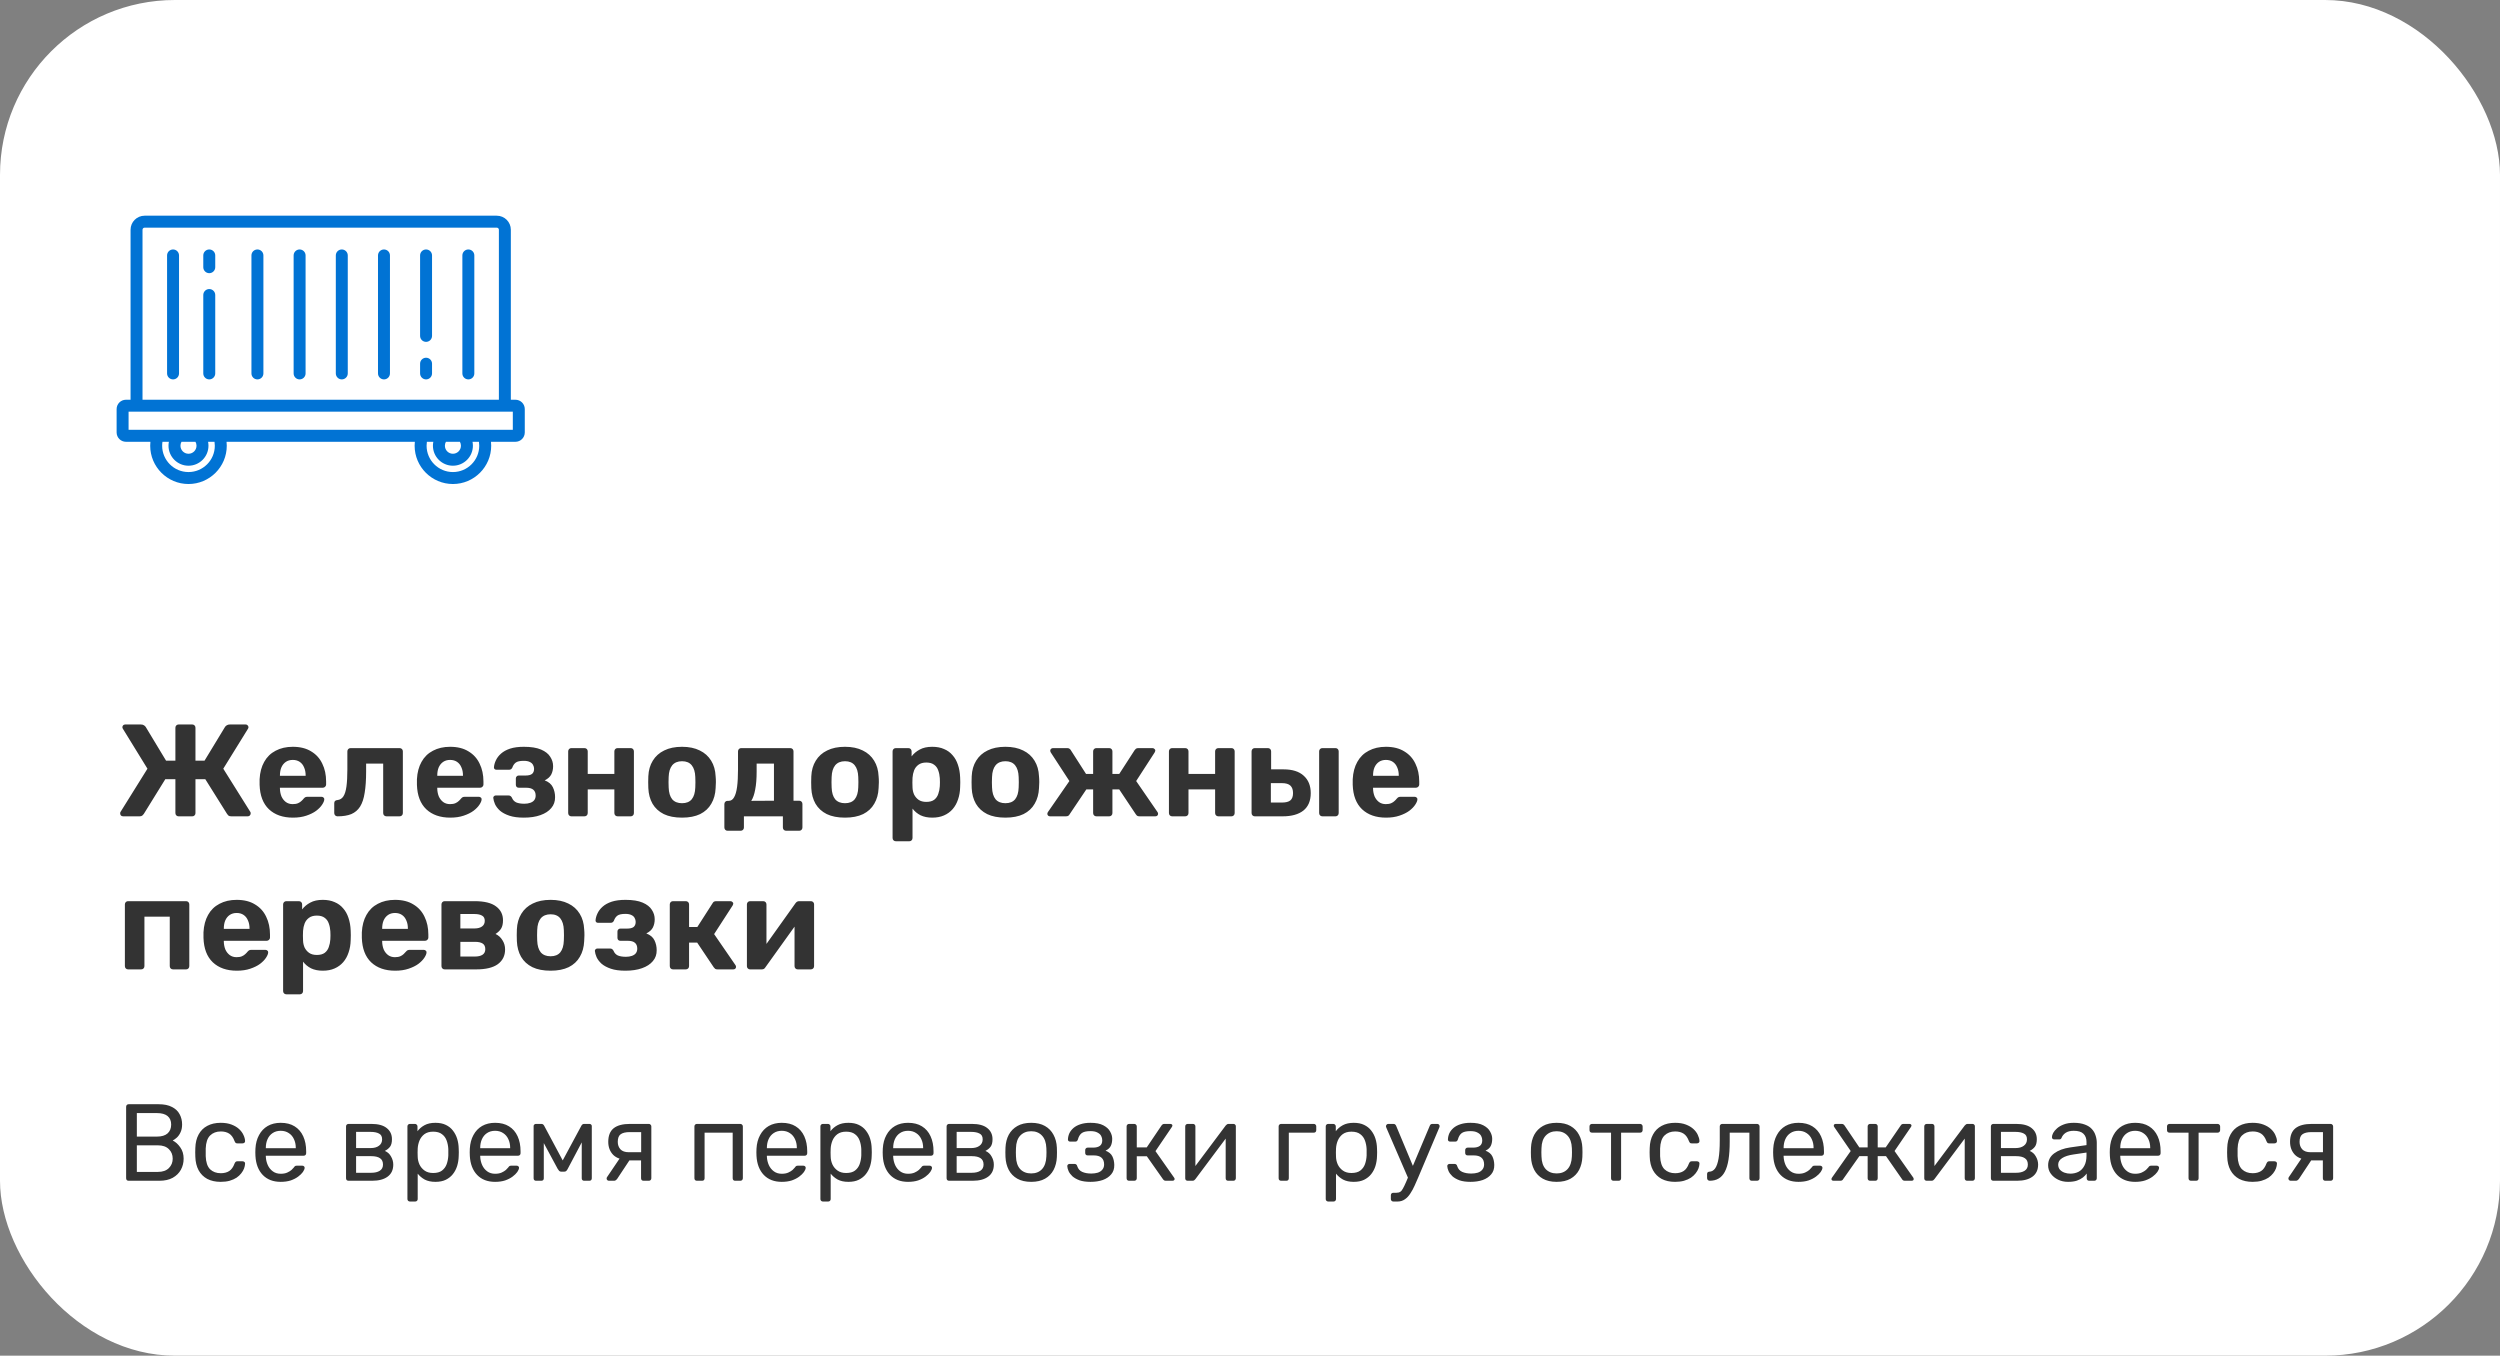<svg width="343" height="186" viewBox="0 0 343 186" fill="none" xmlns="http://www.w3.org/2000/svg">
<rect x="0" y="0" width="343" height="186" fill="#808080" stroke="none"/>
<rect width="343" height="186" rx="24" fill="white"/>
<path d="M23.743 34.226C23.29 34.226 22.922 34.593 22.922 35.046V51.233C22.922 51.687 23.29 52.054 23.743 52.054C24.196 52.054 24.563 51.687 24.563 51.233V35.046C24.563 34.593 24.196 34.226 23.743 34.226Z" fill="#0173D4"/>
<path d="M28.71 39.656C28.257 39.656 27.89 40.023 27.89 40.476V51.233C27.89 51.686 28.257 52.054 28.71 52.054C29.163 52.054 29.531 51.686 29.531 51.233V40.476C29.531 40.023 29.163 39.656 28.71 39.656Z" fill="#0173D4"/>
<path d="M28.71 34.226C28.257 34.226 27.89 34.593 27.89 35.046V36.66C27.89 37.112 28.257 37.48 28.71 37.48C29.163 37.48 29.531 37.112 29.531 36.66V35.046C29.531 34.593 29.163 34.226 28.71 34.226Z" fill="#0173D4"/>
<path d="M35.318 34.226C34.865 34.226 34.498 34.593 34.498 35.046V51.233C34.498 51.687 34.865 52.054 35.318 52.054C35.772 52.054 36.139 51.687 36.139 51.233V35.046C36.139 34.593 35.772 34.226 35.318 34.226Z" fill="#0173D4"/>
<path d="M41.106 34.226C40.653 34.226 40.286 34.593 40.286 35.046V51.233C40.286 51.687 40.653 52.054 41.106 52.054C41.559 52.054 41.926 51.687 41.926 51.233V35.046C41.926 34.593 41.559 34.226 41.106 34.226Z" fill="#0173D4"/>
<path d="M46.894 34.226C46.441 34.226 46.074 34.593 46.074 35.046V51.233C46.074 51.687 46.441 52.054 46.894 52.054C47.347 52.054 47.714 51.687 47.714 51.233V35.046C47.714 34.593 47.347 34.226 46.894 34.226Z" fill="#0173D4"/>
<path d="M52.682 34.226C52.229 34.226 51.861 34.593 51.861 35.046V51.233C51.861 51.687 52.229 52.054 52.682 52.054C53.135 52.054 53.502 51.687 53.502 51.233V35.046C53.502 34.593 53.135 34.226 52.682 34.226Z" fill="#0173D4"/>
<path d="M58.456 49.08C58.003 49.08 57.636 49.447 57.636 49.9V51.233C57.636 51.686 58.003 52.054 58.456 52.054C58.909 52.054 59.276 51.686 59.276 51.233V49.9C59.276 49.447 58.909 49.08 58.456 49.08Z" fill="#0173D4"/>
<path d="M58.456 34.226C58.003 34.226 57.636 34.593 57.636 35.046V46.083C57.636 46.536 58.003 46.904 58.456 46.904C58.909 46.904 59.276 46.536 59.276 46.083V35.046C59.276 34.593 58.909 34.226 58.456 34.226Z" fill="#0173D4"/>
<path d="M64.257 34.226C63.804 34.226 63.437 34.593 63.437 35.046V51.233C63.437 51.687 63.804 52.054 64.257 52.054C64.71 52.054 65.078 51.687 65.078 51.233V35.046C65.078 34.593 64.71 34.226 64.257 34.226Z" fill="#0173D4"/>
<path d="M70.719 54.844H70.087V31.522C70.087 30.459 69.222 29.594 68.159 29.594H19.841C18.778 29.594 17.913 30.459 17.913 31.522V54.844H17.281C16.575 54.844 16 55.418 16 56.125V59.333C16 60.039 16.575 60.614 17.281 60.614H20.636C20.618 60.793 20.608 60.973 20.608 61.154C20.608 64.05 22.964 66.407 25.86 66.407C28.757 66.407 31.113 64.05 31.113 61.154C31.113 60.973 31.103 60.793 31.084 60.614H56.916C56.897 60.793 56.887 60.973 56.887 61.154C56.887 64.05 59.243 66.407 62.14 66.407C65.036 66.407 67.392 64.05 67.392 61.154C67.392 60.973 67.382 60.793 67.364 60.614H70.719C71.425 60.614 72 60.039 72 59.333V56.125C72 55.418 71.425 54.844 70.719 54.844ZM19.553 31.522C19.553 31.363 19.683 31.234 19.841 31.234H68.159C68.318 31.234 68.447 31.363 68.447 31.522V54.844H19.553V31.522ZM25.86 64.766C23.869 64.766 22.248 63.146 22.248 61.154C22.248 60.972 22.262 60.792 22.289 60.614H23.172C23.137 60.789 23.119 60.97 23.119 61.154C23.119 62.666 24.349 63.896 25.86 63.896C27.372 63.896 28.602 62.666 28.602 61.154C28.602 60.97 28.584 60.789 28.549 60.614H29.432C29.459 60.792 29.473 60.972 29.473 61.154C29.473 63.146 27.852 64.766 25.86 64.766ZM24.759 61.154C24.759 60.962 24.808 60.777 24.9 60.614H26.82C26.913 60.777 26.962 60.962 26.962 61.154C26.962 61.761 26.468 62.255 25.86 62.255C25.253 62.255 24.759 61.761 24.759 61.154ZM62.14 64.766C60.148 64.766 58.528 63.146 58.528 61.154C58.528 60.972 58.541 60.792 58.568 60.614H59.451C59.416 60.789 59.398 60.97 59.398 61.154C59.398 62.666 60.628 63.896 62.14 63.896C63.651 63.896 64.882 62.666 64.882 61.154C64.882 60.97 64.864 60.789 64.829 60.614H65.712C65.738 60.792 65.752 60.972 65.752 61.154C65.752 63.146 64.132 64.766 62.14 64.766ZM61.039 61.154C61.039 60.962 61.088 60.777 61.18 60.614H63.1C63.192 60.777 63.241 60.962 63.241 61.154C63.241 61.761 62.747 62.255 62.14 62.255C61.533 62.255 61.039 61.761 61.039 61.154ZM70.359 58.973H17.641V56.484H70.359V58.973Z" fill="#0173D4"/>
<path d="M16.9 112C16.78 112 16.678 111.964 16.594 111.892C16.522 111.808 16.486 111.706 16.486 111.586C16.486 111.502 16.504 111.436 16.54 111.388L20.23 105.466L16.864 99.994C16.816 99.922 16.792 99.85 16.792 99.778C16.792 99.682 16.822 99.598 16.882 99.526C16.954 99.442 17.05 99.4 17.17 99.4H19.33C19.51 99.4 19.648 99.436 19.744 99.508C19.852 99.568 19.936 99.646 19.996 99.742L22.786 104.368H24.064V99.85C24.064 99.718 24.106 99.61 24.19 99.526C24.274 99.442 24.376 99.4 24.496 99.4H26.386C26.506 99.4 26.608 99.442 26.692 99.526C26.776 99.61 26.818 99.718 26.818 99.85V104.368H28.06L30.868 99.742C30.928 99.646 31.012 99.568 31.12 99.508C31.228 99.436 31.366 99.4 31.534 99.4H33.712C33.832 99.4 33.922 99.442 33.982 99.526C34.054 99.598 34.09 99.682 34.09 99.778C34.09 99.85 34.066 99.922 34.018 99.994L30.634 105.466L34.342 111.388C34.378 111.436 34.396 111.502 34.396 111.586C34.396 111.706 34.354 111.808 34.27 111.892C34.198 111.964 34.102 112 33.982 112H31.732C31.552 112 31.42 111.964 31.336 111.892C31.252 111.808 31.192 111.736 31.156 111.676L28.168 106.906H26.818V111.568C26.818 111.688 26.776 111.79 26.692 111.874C26.608 111.958 26.506 112 26.386 112H24.496C24.376 112 24.274 111.958 24.19 111.874C24.106 111.79 24.064 111.682 24.064 111.55V106.906H22.678L19.726 111.676C19.678 111.736 19.612 111.808 19.528 111.892C19.444 111.964 19.318 112 19.15 112H16.9ZM40.189 112.18C38.809 112.18 37.711 111.796 36.895 111.028C36.091 110.26 35.665 109.144 35.617 107.68C35.617 107.584 35.617 107.458 35.617 107.302C35.617 107.134 35.617 107.002 35.617 106.906C35.665 105.982 35.875 105.19 36.247 104.53C36.619 103.858 37.141 103.348 37.813 103C38.485 102.64 39.271 102.46 40.171 102.46C41.179 102.46 42.019 102.67 42.691 103.09C43.375 103.498 43.885 104.062 44.221 104.782C44.569 105.49 44.743 106.306 44.743 107.23V107.644C44.743 107.764 44.695 107.866 44.599 107.95C44.515 108.034 44.413 108.076 44.293 108.076H38.407C38.407 108.088 38.407 108.112 38.407 108.148C38.407 108.172 38.407 108.196 38.407 108.22C38.419 108.604 38.491 108.958 38.623 109.282C38.767 109.594 38.965 109.846 39.217 110.038C39.481 110.23 39.793 110.326 40.153 110.326C40.453 110.326 40.699 110.284 40.891 110.2C41.083 110.116 41.239 110.014 41.359 109.894C41.491 109.774 41.587 109.672 41.647 109.588C41.755 109.468 41.839 109.396 41.899 109.372C41.971 109.336 42.079 109.318 42.223 109.318H44.095C44.215 109.318 44.311 109.354 44.383 109.426C44.467 109.486 44.503 109.576 44.491 109.696C44.479 109.888 44.377 110.128 44.185 110.416C44.005 110.692 43.735 110.968 43.375 111.244C43.015 111.508 42.565 111.73 42.025 111.91C41.497 112.09 40.885 112.18 40.189 112.18ZM38.407 106.438H41.935V106.402C41.935 105.97 41.863 105.598 41.719 105.286C41.587 104.962 41.389 104.71 41.125 104.53C40.861 104.35 40.543 104.26 40.171 104.26C39.799 104.26 39.481 104.35 39.217 104.53C38.953 104.71 38.749 104.962 38.605 105.286C38.473 105.598 38.407 105.97 38.407 106.402V106.438ZM46.308 112C46.188 112 46.08 111.958 45.984 111.874C45.9 111.778 45.858 111.67 45.858 111.55V110.2C45.858 109.936 46.002 109.792 46.29 109.768C46.638 109.732 46.908 109.57 47.1 109.282C47.304 108.982 47.448 108.526 47.532 107.914C47.616 107.302 47.658 106.516 47.658 105.556V103.09C47.658 102.958 47.7 102.85 47.784 102.766C47.868 102.682 47.976 102.64 48.108 102.64H54.822C54.954 102.64 55.062 102.682 55.146 102.766C55.23 102.85 55.272 102.958 55.272 103.09V111.55C55.272 111.682 55.23 111.79 55.146 111.874C55.062 111.958 54.954 112 54.822 112H53.022C52.902 112 52.794 111.958 52.698 111.874C52.614 111.79 52.572 111.682 52.572 111.55V104.764H50.232V105.862C50.232 107.002 50.166 107.968 50.034 108.76C49.914 109.552 49.704 110.188 49.404 110.668C49.104 111.136 48.702 111.478 48.198 111.694C47.694 111.898 47.064 112 46.308 112ZM61.775 112.18C60.395 112.18 59.297 111.796 58.481 111.028C57.677 110.26 57.251 109.144 57.203 107.68C57.203 107.584 57.203 107.458 57.203 107.302C57.203 107.134 57.203 107.002 57.203 106.906C57.251 105.982 57.461 105.19 57.833 104.53C58.205 103.858 58.727 103.348 59.399 103C60.071 102.64 60.857 102.46 61.757 102.46C62.765 102.46 63.605 102.67 64.277 103.09C64.961 103.498 65.471 104.062 65.807 104.782C66.155 105.49 66.329 106.306 66.329 107.23V107.644C66.329 107.764 66.281 107.866 66.185 107.95C66.101 108.034 65.999 108.076 65.879 108.076H59.993C59.993 108.088 59.993 108.112 59.993 108.148C59.993 108.172 59.993 108.196 59.993 108.22C60.005 108.604 60.077 108.958 60.209 109.282C60.353 109.594 60.551 109.846 60.803 110.038C61.067 110.23 61.379 110.326 61.739 110.326C62.039 110.326 62.285 110.284 62.477 110.2C62.669 110.116 62.825 110.014 62.945 109.894C63.077 109.774 63.173 109.672 63.233 109.588C63.341 109.468 63.425 109.396 63.485 109.372C63.557 109.336 63.665 109.318 63.809 109.318H65.681C65.801 109.318 65.897 109.354 65.969 109.426C66.053 109.486 66.089 109.576 66.077 109.696C66.065 109.888 65.963 110.128 65.771 110.416C65.591 110.692 65.321 110.968 64.961 111.244C64.601 111.508 64.151 111.73 63.611 111.91C63.083 112.09 62.471 112.18 61.775 112.18ZM59.993 106.438H63.521V106.402C63.521 105.97 63.449 105.598 63.305 105.286C63.173 104.962 62.975 104.71 62.711 104.53C62.447 104.35 62.129 104.26 61.757 104.26C61.385 104.26 61.067 104.35 60.803 104.53C60.539 104.71 60.335 104.962 60.191 105.286C60.059 105.598 59.993 105.97 59.993 106.402V106.438ZM71.872 112.18C71.068 112.18 70.402 112.09 69.874 111.91C69.346 111.73 68.92 111.502 68.596 111.226C68.284 110.938 68.056 110.638 67.912 110.326C67.78 110.014 67.702 109.732 67.678 109.48C67.666 109.384 67.696 109.306 67.768 109.246C67.84 109.174 67.918 109.138 68.002 109.138H69.766C69.898 109.138 69.994 109.168 70.054 109.228C70.126 109.276 70.186 109.348 70.234 109.444C70.354 109.744 70.552 109.96 70.828 110.092C71.116 110.212 71.488 110.272 71.944 110.272C72.244 110.272 72.514 110.23 72.754 110.146C72.994 110.062 73.174 109.942 73.294 109.786C73.426 109.618 73.492 109.408 73.492 109.156C73.492 108.808 73.39 108.544 73.186 108.364C72.982 108.172 72.64 108.076 72.16 108.076H71.17C71.05 108.076 70.954 108.04 70.882 107.968C70.81 107.884 70.774 107.788 70.774 107.68V106.798C70.774 106.69 70.81 106.6 70.882 106.528C70.954 106.444 71.05 106.402 71.17 106.402H72.106C72.502 106.402 72.796 106.33 72.988 106.186C73.18 106.03 73.276 105.796 73.276 105.484C73.276 105.292 73.228 105.112 73.132 104.944C73.048 104.776 72.904 104.644 72.7 104.548C72.496 104.44 72.214 104.386 71.854 104.386C71.35 104.386 70.99 104.464 70.774 104.62C70.558 104.776 70.396 105.01 70.288 105.322C70.24 105.418 70.18 105.49 70.108 105.538C70.048 105.586 69.952 105.61 69.82 105.61H68.11C68.014 105.61 67.93 105.58 67.858 105.52C67.798 105.46 67.768 105.382 67.768 105.286C67.792 104.962 67.882 104.638 68.038 104.314C68.194 103.978 68.428 103.672 68.74 103.396C69.064 103.108 69.478 102.88 69.982 102.712C70.498 102.544 71.128 102.46 71.872 102.46C72.856 102.46 73.642 102.586 74.23 102.838C74.818 103.09 75.238 103.42 75.49 103.828C75.754 104.224 75.886 104.656 75.886 105.124C75.886 105.544 75.802 105.922 75.634 106.258C75.466 106.582 75.166 106.852 74.734 107.068C75.274 107.272 75.646 107.584 75.85 108.004C76.054 108.424 76.156 108.874 76.156 109.354C76.168 109.942 75.994 110.446 75.634 110.866C75.286 111.286 74.788 111.61 74.14 111.838C73.504 112.066 72.748 112.18 71.872 112.18ZM78.386 112C78.266 112 78.164 111.958 78.08 111.874C77.996 111.79 77.954 111.682 77.954 111.55V103.09C77.954 102.958 77.996 102.85 78.08 102.766C78.164 102.682 78.266 102.64 78.386 102.64H80.186C80.318 102.64 80.426 102.682 80.51 102.766C80.594 102.85 80.636 102.958 80.636 103.09V106.186H84.29V103.09C84.29 102.958 84.332 102.85 84.416 102.766C84.5 102.682 84.608 102.64 84.74 102.64H86.54C86.66 102.64 86.762 102.682 86.846 102.766C86.93 102.85 86.972 102.958 86.972 103.09V111.55C86.972 111.682 86.93 111.79 86.846 111.874C86.762 111.958 86.66 112 86.54 112H84.74C84.608 112 84.5 111.958 84.416 111.874C84.332 111.79 84.29 111.682 84.29 111.55V108.31H80.636V111.55C80.636 111.682 80.594 111.79 80.51 111.874C80.426 111.958 80.318 112 80.186 112H78.386ZM93.576 112.18C92.58 112.18 91.746 112.018 91.074 111.694C90.402 111.358 89.886 110.884 89.526 110.272C89.178 109.66 88.986 108.946 88.95 108.13C88.938 107.89 88.932 107.62 88.932 107.32C88.932 107.008 88.938 106.738 88.95 106.51C88.986 105.682 89.19 104.968 89.562 104.368C89.934 103.756 90.456 103.288 91.128 102.964C91.8 102.628 92.616 102.46 93.576 102.46C94.524 102.46 95.334 102.628 96.006 102.964C96.678 103.288 97.2 103.756 97.572 104.368C97.944 104.968 98.148 105.682 98.184 106.51C98.208 106.738 98.22 107.008 98.22 107.32C98.22 107.62 98.208 107.89 98.184 108.13C98.148 108.946 97.95 109.66 97.59 110.272C97.242 110.884 96.732 111.358 96.06 111.694C95.388 112.018 94.56 112.18 93.576 112.18ZM93.576 110.2C94.164 110.2 94.608 110.02 94.908 109.66C95.208 109.288 95.37 108.748 95.394 108.04C95.406 107.86 95.412 107.62 95.412 107.32C95.412 107.02 95.406 106.78 95.394 106.6C95.37 105.904 95.208 105.37 94.908 104.998C94.608 104.626 94.164 104.44 93.576 104.44C92.988 104.44 92.538 104.626 92.226 104.998C91.926 105.37 91.764 105.904 91.74 106.6C91.728 106.78 91.722 107.02 91.722 107.32C91.722 107.62 91.728 107.86 91.74 108.04C91.764 108.748 91.926 109.288 92.226 109.66C92.538 110.02 92.988 110.2 93.576 110.2ZM99.815 113.98C99.695 113.98 99.593 113.938 99.509 113.854C99.425 113.77 99.383 113.662 99.383 113.53V110.326C99.383 110.194 99.425 110.086 99.509 110.002C99.593 109.918 99.695 109.876 99.815 109.876H99.977C100.289 109.876 100.535 109.714 100.715 109.39C100.907 109.066 101.045 108.586 101.129 107.95C101.213 107.314 101.255 106.516 101.255 105.556V103.09C101.255 102.958 101.297 102.85 101.381 102.766C101.465 102.682 101.567 102.64 101.687 102.64H108.419C108.551 102.64 108.659 102.682 108.743 102.766C108.827 102.85 108.869 102.958 108.869 103.09V109.858H109.661C109.781 109.858 109.883 109.9 109.967 109.984C110.051 110.068 110.093 110.176 110.093 110.308V113.53C110.093 113.662 110.051 113.77 109.967 113.854C109.883 113.938 109.781 113.98 109.661 113.98H107.861C107.729 113.98 107.621 113.938 107.537 113.854C107.453 113.77 107.411 113.662 107.411 113.53V112H102.065V113.53C102.065 113.662 102.023 113.77 101.939 113.854C101.855 113.938 101.747 113.98 101.615 113.98H99.815ZM103.073 109.876L106.187 109.858V104.764H103.811V105.862C103.811 106.846 103.745 107.668 103.613 108.328C103.493 108.988 103.313 109.504 103.073 109.876ZM115.936 112.18C114.94 112.18 114.106 112.018 113.434 111.694C112.762 111.358 112.246 110.884 111.886 110.272C111.538 109.66 111.346 108.946 111.31 108.13C111.298 107.89 111.292 107.62 111.292 107.32C111.292 107.008 111.298 106.738 111.31 106.51C111.346 105.682 111.55 104.968 111.922 104.368C112.294 103.756 112.816 103.288 113.488 102.964C114.16 102.628 114.976 102.46 115.936 102.46C116.884 102.46 117.694 102.628 118.366 102.964C119.038 103.288 119.56 103.756 119.932 104.368C120.304 104.968 120.508 105.682 120.544 106.51C120.568 106.738 120.58 107.008 120.58 107.32C120.58 107.62 120.568 107.89 120.544 108.13C120.508 108.946 120.31 109.66 119.95 110.272C119.602 110.884 119.092 111.358 118.42 111.694C117.748 112.018 116.92 112.18 115.936 112.18ZM115.936 110.2C116.524 110.2 116.968 110.02 117.268 109.66C117.568 109.288 117.73 108.748 117.754 108.04C117.766 107.86 117.772 107.62 117.772 107.32C117.772 107.02 117.766 106.78 117.754 106.6C117.73 105.904 117.568 105.37 117.268 104.998C116.968 104.626 116.524 104.44 115.936 104.44C115.348 104.44 114.898 104.626 114.586 104.998C114.286 105.37 114.124 105.904 114.1 106.6C114.088 106.78 114.082 107.02 114.082 107.32C114.082 107.62 114.088 107.86 114.1 108.04C114.124 108.748 114.286 109.288 114.586 109.66C114.898 110.02 115.348 110.2 115.936 110.2ZM122.912 115.42C122.78 115.42 122.672 115.378 122.588 115.294C122.504 115.21 122.462 115.102 122.462 114.97V103.09C122.462 102.958 122.504 102.85 122.588 102.766C122.672 102.682 122.78 102.64 122.912 102.64H124.622C124.754 102.64 124.862 102.682 124.946 102.766C125.03 102.85 125.072 102.958 125.072 103.09V103.774C125.36 103.39 125.732 103.078 126.188 102.838C126.644 102.586 127.214 102.46 127.898 102.46C128.522 102.46 129.062 102.562 129.518 102.766C129.986 102.958 130.376 103.24 130.688 103.612C131.012 103.972 131.258 104.41 131.426 104.926C131.606 105.442 131.708 106.024 131.732 106.672C131.744 106.9 131.75 107.116 131.75 107.32C131.75 107.524 131.744 107.746 131.732 107.986C131.72 108.598 131.624 109.162 131.444 109.678C131.276 110.194 131.03 110.638 130.706 111.01C130.382 111.382 129.986 111.67 129.518 111.874C129.062 112.078 128.522 112.18 127.898 112.18C127.286 112.18 126.752 112.072 126.296 111.856C125.852 111.628 125.486 111.322 125.198 110.938V114.97C125.198 115.102 125.156 115.21 125.072 115.294C124.988 115.378 124.886 115.42 124.766 115.42H122.912ZM127.088 110.02C127.544 110.02 127.904 109.924 128.168 109.732C128.432 109.528 128.618 109.264 128.726 108.94C128.846 108.616 128.918 108.262 128.942 107.878C128.966 107.506 128.966 107.134 128.942 106.762C128.918 106.378 128.846 106.024 128.726 105.7C128.618 105.376 128.432 105.118 128.168 104.926C127.904 104.722 127.544 104.62 127.088 104.62C126.644 104.62 126.284 104.722 126.008 104.926C125.732 105.13 125.534 105.388 125.414 105.7C125.294 106.012 125.222 106.348 125.198 106.708C125.186 106.924 125.18 107.146 125.18 107.374C125.18 107.602 125.186 107.83 125.198 108.058C125.21 108.394 125.282 108.712 125.414 109.012C125.558 109.3 125.762 109.54 126.026 109.732C126.302 109.924 126.656 110.02 127.088 110.02ZM137.943 112.18C136.947 112.18 136.113 112.018 135.441 111.694C134.769 111.358 134.253 110.884 133.893 110.272C133.545 109.66 133.353 108.946 133.317 108.13C133.305 107.89 133.299 107.62 133.299 107.32C133.299 107.008 133.305 106.738 133.317 106.51C133.353 105.682 133.557 104.968 133.929 104.368C134.301 103.756 134.823 103.288 135.495 102.964C136.167 102.628 136.983 102.46 137.943 102.46C138.891 102.46 139.701 102.628 140.373 102.964C141.045 103.288 141.567 103.756 141.939 104.368C142.311 104.968 142.515 105.682 142.551 106.51C142.575 106.738 142.587 107.008 142.587 107.32C142.587 107.62 142.575 107.89 142.551 108.13C142.515 108.946 142.317 109.66 141.957 110.272C141.609 110.884 141.099 111.358 140.427 111.694C139.755 112.018 138.927 112.18 137.943 112.18ZM137.943 110.2C138.531 110.2 138.975 110.02 139.275 109.66C139.575 109.288 139.737 108.748 139.761 108.04C139.773 107.86 139.779 107.62 139.779 107.32C139.779 107.02 139.773 106.78 139.761 106.6C139.737 105.904 139.575 105.37 139.275 104.998C138.975 104.626 138.531 104.44 137.943 104.44C137.355 104.44 136.905 104.626 136.593 104.998C136.293 105.37 136.131 105.904 136.107 106.6C136.095 106.78 136.089 107.02 136.089 107.32C136.089 107.62 136.095 107.86 136.107 108.04C136.131 108.748 136.293 109.288 136.593 109.66C136.905 110.02 137.355 110.2 137.943 110.2ZM144.074 112C143.966 112 143.876 111.97 143.804 111.91C143.732 111.838 143.696 111.754 143.696 111.658C143.696 111.586 143.72 111.508 143.768 111.424L146.72 107.158L144.164 103.234C144.152 103.198 144.134 103.156 144.11 103.108C144.098 103.06 144.092 103.018 144.092 102.982C144.092 102.886 144.128 102.808 144.2 102.748C144.272 102.676 144.362 102.64 144.47 102.64H146.432C146.564 102.64 146.666 102.67 146.738 102.73C146.822 102.79 146.882 102.856 146.918 102.928L149.006 106.186H149.978V103.09C149.978 102.958 150.02 102.85 150.104 102.766C150.188 102.682 150.296 102.64 150.428 102.64H152.192C152.312 102.64 152.414 102.682 152.498 102.766C152.582 102.85 152.624 102.958 152.624 103.09V106.186H153.56L155.666 102.928C155.714 102.856 155.774 102.79 155.846 102.73C155.93 102.67 156.038 102.64 156.17 102.64H158.114C158.222 102.64 158.312 102.676 158.384 102.748C158.468 102.808 158.51 102.886 158.51 102.982C158.51 103.018 158.498 103.06 158.474 103.108C158.462 103.156 158.444 103.198 158.42 103.234L155.882 107.158L158.816 111.424C158.864 111.496 158.888 111.574 158.888 111.658C158.888 111.754 158.852 111.838 158.78 111.91C158.708 111.97 158.618 112 158.51 112H156.35C156.194 112 156.074 111.97 155.99 111.91C155.918 111.838 155.864 111.772 155.828 111.712L153.56 108.31H152.624V111.55C152.624 111.682 152.582 111.79 152.498 111.874C152.414 111.958 152.312 112 152.192 112H150.428C150.296 112 150.188 111.958 150.104 111.874C150.02 111.79 149.978 111.682 149.978 111.55V108.31H149.042L146.756 111.712C146.732 111.772 146.678 111.838 146.594 111.91C146.51 111.97 146.396 112 146.252 112H144.074ZM160.81 112C160.69 112 160.588 111.958 160.504 111.874C160.42 111.79 160.378 111.682 160.378 111.55V103.09C160.378 102.958 160.42 102.85 160.504 102.766C160.588 102.682 160.69 102.64 160.81 102.64H162.61C162.742 102.64 162.85 102.682 162.934 102.766C163.018 102.85 163.06 102.958 163.06 103.09V106.186H166.714V103.09C166.714 102.958 166.756 102.85 166.84 102.766C166.924 102.682 167.032 102.64 167.164 102.64H168.964C169.084 102.64 169.186 102.682 169.27 102.766C169.354 102.85 169.396 102.958 169.396 103.09V111.55C169.396 111.682 169.354 111.79 169.27 111.874C169.186 111.958 169.084 112 168.964 112H167.164C167.032 112 166.924 111.958 166.84 111.874C166.756 111.79 166.714 111.682 166.714 111.55V108.31H163.06V111.55C163.06 111.682 163.018 111.79 162.934 111.874C162.85 111.958 162.742 112 162.61 112H160.81ZM172.148 112C172.028 112 171.926 111.958 171.842 111.874C171.758 111.79 171.716 111.682 171.716 111.55V103.09C171.716 102.958 171.758 102.85 171.842 102.766C171.926 102.682 172.028 102.64 172.148 102.64H173.966C174.086 102.64 174.188 102.682 174.272 102.766C174.356 102.85 174.398 102.958 174.398 103.09V105.556H176.108C177.32 105.556 178.244 105.85 178.88 106.438C179.516 107.014 179.834 107.806 179.834 108.814C179.834 109.87 179.498 110.668 178.826 111.208C178.154 111.736 177.206 112 175.982 112H172.148ZM174.362 110.11H175.874C176.402 110.11 176.786 110.014 177.026 109.822C177.278 109.618 177.404 109.282 177.404 108.814C177.404 108.358 177.284 108.016 177.044 107.788C176.804 107.56 176.414 107.446 175.874 107.446H174.362V110.11ZM181.436 112C181.304 112 181.196 111.958 181.112 111.874C181.028 111.79 180.986 111.682 180.986 111.55V103.09C180.986 102.958 181.028 102.85 181.112 102.766C181.196 102.682 181.304 102.64 181.436 102.64H183.236C183.356 102.64 183.458 102.682 183.542 102.766C183.626 102.85 183.668 102.958 183.668 103.09V111.55C183.668 111.682 183.626 111.79 183.542 111.874C183.458 111.958 183.356 112 183.236 112H181.436ZM190.165 112.18C188.785 112.18 187.687 111.796 186.871 111.028C186.067 110.26 185.641 109.144 185.593 107.68C185.593 107.584 185.593 107.458 185.593 107.302C185.593 107.134 185.593 107.002 185.593 106.906C185.641 105.982 185.851 105.19 186.223 104.53C186.595 103.858 187.117 103.348 187.789 103C188.461 102.64 189.247 102.46 190.147 102.46C191.155 102.46 191.995 102.67 192.667 103.09C193.351 103.498 193.861 104.062 194.197 104.782C194.545 105.49 194.719 106.306 194.719 107.23V107.644C194.719 107.764 194.671 107.866 194.575 107.95C194.491 108.034 194.389 108.076 194.269 108.076H188.383C188.383 108.088 188.383 108.112 188.383 108.148C188.383 108.172 188.383 108.196 188.383 108.22C188.395 108.604 188.467 108.958 188.599 109.282C188.743 109.594 188.941 109.846 189.193 110.038C189.457 110.23 189.769 110.326 190.129 110.326C190.429 110.326 190.675 110.284 190.867 110.2C191.059 110.116 191.215 110.014 191.335 109.894C191.467 109.774 191.563 109.672 191.623 109.588C191.731 109.468 191.815 109.396 191.875 109.372C191.947 109.336 192.055 109.318 192.199 109.318H194.071C194.191 109.318 194.287 109.354 194.359 109.426C194.443 109.486 194.479 109.576 194.467 109.696C194.455 109.888 194.353 110.128 194.161 110.416C193.981 110.692 193.711 110.968 193.351 111.244C192.991 111.508 192.541 111.73 192.001 111.91C191.473 112.09 190.861 112.18 190.165 112.18ZM188.383 106.438H191.911V106.402C191.911 105.97 191.839 105.598 191.695 105.286C191.563 104.962 191.365 104.71 191.101 104.53C190.837 104.35 190.519 104.26 190.147 104.26C189.775 104.26 189.457 104.35 189.193 104.53C188.929 104.71 188.725 104.962 188.581 105.286C188.449 105.598 188.383 105.97 188.383 106.402V106.438ZM17.566 133C17.446 133 17.344 132.958 17.26 132.874C17.176 132.79 17.134 132.682 17.134 132.55V124.09C17.134 123.958 17.176 123.85 17.26 123.766C17.344 123.682 17.446 123.64 17.566 123.64H25.54C25.66 123.64 25.762 123.682 25.846 123.766C25.93 123.85 25.972 123.958 25.972 124.09V132.55C25.972 132.682 25.93 132.79 25.846 132.874C25.762 132.958 25.66 133 25.54 133H23.74C23.608 133 23.5 132.958 23.416 132.874C23.332 132.79 23.29 132.682 23.29 132.55V125.764H19.816V132.55C19.816 132.682 19.774 132.79 19.69 132.874C19.606 132.958 19.498 133 19.366 133H17.566ZM32.49 133.18C31.11 133.18 30.012 132.796 29.196 132.028C28.392 131.26 27.966 130.144 27.918 128.68C27.918 128.584 27.918 128.458 27.918 128.302C27.918 128.134 27.918 128.002 27.918 127.906C27.966 126.982 28.176 126.19 28.548 125.53C28.92 124.858 29.442 124.348 30.114 124C30.786 123.64 31.572 123.46 32.472 123.46C33.48 123.46 34.32 123.67 34.992 124.09C35.676 124.498 36.186 125.062 36.522 125.782C36.87 126.49 37.044 127.306 37.044 128.23V128.644C37.044 128.764 36.996 128.866 36.9 128.95C36.816 129.034 36.714 129.076 36.594 129.076H30.708C30.708 129.088 30.708 129.112 30.708 129.148C30.708 129.172 30.708 129.196 30.708 129.22C30.72 129.604 30.792 129.958 30.924 130.282C31.068 130.594 31.266 130.846 31.518 131.038C31.782 131.23 32.094 131.326 32.454 131.326C32.754 131.326 33 131.284 33.192 131.2C33.384 131.116 33.54 131.014 33.66 130.894C33.792 130.774 33.888 130.672 33.948 130.588C34.056 130.468 34.14 130.396 34.2 130.372C34.272 130.336 34.38 130.318 34.524 130.318H36.396C36.516 130.318 36.612 130.354 36.684 130.426C36.768 130.486 36.804 130.576 36.792 130.696C36.78 130.888 36.678 131.128 36.486 131.416C36.306 131.692 36.036 131.968 35.676 132.244C35.316 132.508 34.866 132.73 34.326 132.91C33.798 133.09 33.186 133.18 32.49 133.18ZM30.708 127.438H34.236V127.402C34.236 126.97 34.164 126.598 34.02 126.286C33.888 125.962 33.69 125.71 33.426 125.53C33.162 125.35 32.844 125.26 32.472 125.26C32.1 125.26 31.782 125.35 31.518 125.53C31.254 125.71 31.05 125.962 30.906 126.286C30.774 126.598 30.708 126.97 30.708 127.402V127.438ZM39.293 136.42C39.161 136.42 39.053 136.378 38.969 136.294C38.885 136.21 38.843 136.102 38.843 135.97V124.09C38.843 123.958 38.885 123.85 38.969 123.766C39.053 123.682 39.161 123.64 39.293 123.64H41.003C41.135 123.64 41.243 123.682 41.327 123.766C41.411 123.85 41.453 123.958 41.453 124.09V124.774C41.741 124.39 42.113 124.078 42.569 123.838C43.025 123.586 43.595 123.46 44.279 123.46C44.903 123.46 45.443 123.562 45.899 123.766C46.367 123.958 46.757 124.24 47.069 124.612C47.393 124.972 47.639 125.41 47.807 125.926C47.987 126.442 48.089 127.024 48.113 127.672C48.125 127.9 48.131 128.116 48.131 128.32C48.131 128.524 48.125 128.746 48.113 128.986C48.101 129.598 48.005 130.162 47.825 130.678C47.657 131.194 47.411 131.638 47.087 132.01C46.763 132.382 46.367 132.67 45.899 132.874C45.443 133.078 44.903 133.18 44.279 133.18C43.667 133.18 43.133 133.072 42.677 132.856C42.233 132.628 41.867 132.322 41.579 131.938V135.97C41.579 136.102 41.537 136.21 41.453 136.294C41.369 136.378 41.267 136.42 41.147 136.42H39.293ZM43.469 131.02C43.925 131.02 44.285 130.924 44.549 130.732C44.813 130.528 44.999 130.264 45.107 129.94C45.227 129.616 45.299 129.262 45.323 128.878C45.347 128.506 45.347 128.134 45.323 127.762C45.299 127.378 45.227 127.024 45.107 126.7C44.999 126.376 44.813 126.118 44.549 125.926C44.285 125.722 43.925 125.62 43.469 125.62C43.025 125.62 42.665 125.722 42.389 125.926C42.113 126.13 41.915 126.388 41.795 126.7C41.675 127.012 41.603 127.348 41.579 127.708C41.567 127.924 41.561 128.146 41.561 128.374C41.561 128.602 41.567 128.83 41.579 129.058C41.591 129.394 41.663 129.712 41.795 130.012C41.939 130.3 42.143 130.54 42.407 130.732C42.683 130.924 43.037 131.02 43.469 131.02ZM54.216 133.18C52.836 133.18 51.738 132.796 50.922 132.028C50.118 131.26 49.692 130.144 49.644 128.68C49.644 128.584 49.644 128.458 49.644 128.302C49.644 128.134 49.644 128.002 49.644 127.906C49.692 126.982 49.902 126.19 50.274 125.53C50.646 124.858 51.168 124.348 51.84 124C52.512 123.64 53.298 123.46 54.198 123.46C55.206 123.46 56.046 123.67 56.718 124.09C57.402 124.498 57.912 125.062 58.248 125.782C58.596 126.49 58.77 127.306 58.77 128.23V128.644C58.77 128.764 58.722 128.866 58.626 128.95C58.542 129.034 58.44 129.076 58.32 129.076H52.434C52.434 129.088 52.434 129.112 52.434 129.148C52.434 129.172 52.434 129.196 52.434 129.22C52.446 129.604 52.518 129.958 52.65 130.282C52.794 130.594 52.992 130.846 53.244 131.038C53.508 131.23 53.82 131.326 54.18 131.326C54.48 131.326 54.726 131.284 54.918 131.2C55.11 131.116 55.266 131.014 55.386 130.894C55.518 130.774 55.614 130.672 55.674 130.588C55.782 130.468 55.866 130.396 55.926 130.372C55.998 130.336 56.106 130.318 56.25 130.318H58.122C58.242 130.318 58.338 130.354 58.41 130.426C58.494 130.486 58.53 130.576 58.518 130.696C58.506 130.888 58.404 131.128 58.212 131.416C58.032 131.692 57.762 131.968 57.402 132.244C57.042 132.508 56.592 132.73 56.052 132.91C55.524 133.09 54.912 133.18 54.216 133.18ZM52.434 127.438H55.962V127.402C55.962 126.97 55.89 126.598 55.746 126.286C55.614 125.962 55.416 125.71 55.152 125.53C54.888 125.35 54.57 125.26 54.198 125.26C53.826 125.26 53.508 125.35 53.244 125.53C52.98 125.71 52.776 125.962 52.632 126.286C52.5 126.598 52.434 126.97 52.434 127.402V127.438ZM61.002 133C60.882 133 60.779 132.958 60.696 132.874C60.611 132.79 60.569 132.682 60.569 132.55V124.09C60.569 123.958 60.611 123.85 60.696 123.766C60.779 123.682 60.882 123.64 61.002 123.64H65.106C66.45 123.64 67.433 123.88 68.058 124.36C68.694 124.828 69.011 125.464 69.011 126.268C69.011 126.748 68.921 127.132 68.742 127.42C68.561 127.696 68.309 127.936 67.986 128.14C68.394 128.332 68.712 128.62 68.939 129.004C69.18 129.376 69.299 129.796 69.299 130.264C69.299 131.116 68.969 131.788 68.309 132.28C67.65 132.76 66.659 133 65.34 133H61.002ZM63.161 131.236H65.177C65.597 131.236 65.933 131.158 66.186 131.002C66.45 130.834 66.582 130.576 66.582 130.228C66.582 129.868 66.462 129.61 66.222 129.454C65.981 129.298 65.633 129.22 65.177 129.22H63.161V131.236ZM63.161 127.384H65.106C65.537 127.384 65.879 127.294 66.132 127.114C66.383 126.934 66.51 126.676 66.51 126.34C66.51 125.992 66.383 125.752 66.132 125.62C65.879 125.476 65.537 125.404 65.106 125.404H63.161V127.384ZM75.541 133.18C74.545 133.18 73.711 133.018 73.039 132.694C72.367 132.358 71.851 131.884 71.491 131.272C71.143 130.66 70.951 129.946 70.915 129.13C70.903 128.89 70.897 128.62 70.897 128.32C70.897 128.008 70.903 127.738 70.915 127.51C70.951 126.682 71.155 125.968 71.527 125.368C71.899 124.756 72.421 124.288 73.093 123.964C73.765 123.628 74.581 123.46 75.541 123.46C76.489 123.46 77.299 123.628 77.971 123.964C78.643 124.288 79.165 124.756 79.537 125.368C79.909 125.968 80.113 126.682 80.149 127.51C80.173 127.738 80.185 128.008 80.185 128.32C80.185 128.62 80.173 128.89 80.149 129.13C80.113 129.946 79.915 130.66 79.555 131.272C79.207 131.884 78.697 132.358 78.025 132.694C77.353 133.018 76.525 133.18 75.541 133.18ZM75.541 131.2C76.129 131.2 76.573 131.02 76.873 130.66C77.173 130.288 77.335 129.748 77.359 129.04C77.371 128.86 77.377 128.62 77.377 128.32C77.377 128.02 77.371 127.78 77.359 127.6C77.335 126.904 77.173 126.37 76.873 125.998C76.573 125.626 76.129 125.44 75.541 125.44C74.953 125.44 74.503 125.626 74.191 125.998C73.891 126.37 73.729 126.904 73.705 127.6C73.693 127.78 73.687 128.02 73.687 128.32C73.687 128.62 73.693 128.86 73.705 129.04C73.729 129.748 73.891 130.288 74.191 130.66C74.503 131.02 74.953 131.2 75.541 131.2ZM85.812 133.18C85.008 133.18 84.342 133.09 83.814 132.91C83.286 132.73 82.86 132.502 82.536 132.226C82.224 131.938 81.996 131.638 81.852 131.326C81.72 131.014 81.642 130.732 81.618 130.48C81.606 130.384 81.636 130.306 81.708 130.246C81.78 130.174 81.858 130.138 81.942 130.138H83.706C83.838 130.138 83.934 130.168 83.994 130.228C84.066 130.276 84.126 130.348 84.174 130.444C84.294 130.744 84.492 130.96 84.768 131.092C85.056 131.212 85.428 131.272 85.884 131.272C86.184 131.272 86.454 131.23 86.694 131.146C86.934 131.062 87.114 130.942 87.234 130.786C87.366 130.618 87.432 130.408 87.432 130.156C87.432 129.808 87.33 129.544 87.126 129.364C86.922 129.172 86.58 129.076 86.1 129.076H85.11C84.99 129.076 84.894 129.04 84.822 128.968C84.75 128.884 84.714 128.788 84.714 128.68V127.798C84.714 127.69 84.75 127.6 84.822 127.528C84.894 127.444 84.99 127.402 85.11 127.402H86.046C86.442 127.402 86.736 127.33 86.928 127.186C87.12 127.03 87.216 126.796 87.216 126.484C87.216 126.292 87.168 126.112 87.072 125.944C86.988 125.776 86.844 125.644 86.64 125.548C86.436 125.44 86.154 125.386 85.794 125.386C85.29 125.386 84.93 125.464 84.714 125.62C84.498 125.776 84.336 126.01 84.228 126.322C84.18 126.418 84.12 126.49 84.048 126.538C83.988 126.586 83.892 126.61 83.76 126.61H82.05C81.954 126.61 81.87 126.58 81.798 126.52C81.738 126.46 81.708 126.382 81.708 126.286C81.732 125.962 81.822 125.638 81.978 125.314C82.134 124.978 82.368 124.672 82.68 124.396C83.004 124.108 83.418 123.88 83.922 123.712C84.438 123.544 85.068 123.46 85.812 123.46C86.796 123.46 87.582 123.586 88.17 123.838C88.758 124.09 89.178 124.42 89.43 124.828C89.694 125.224 89.826 125.656 89.826 126.124C89.826 126.544 89.742 126.922 89.574 127.258C89.406 127.582 89.106 127.852 88.674 128.068C89.214 128.272 89.586 128.584 89.79 129.004C89.994 129.424 90.096 129.874 90.096 130.354C90.108 130.942 89.934 131.446 89.574 131.866C89.226 132.286 88.728 132.61 88.08 132.838C87.444 133.066 86.688 133.18 85.812 133.18ZM92.326 133C92.206 133 92.104 132.958 92.02 132.874C91.936 132.79 91.894 132.682 91.894 132.55V124.09C91.894 123.958 91.936 123.85 92.02 123.766C92.104 123.682 92.206 123.64 92.326 123.64H94.09C94.222 123.64 94.33 123.682 94.414 123.766C94.498 123.85 94.54 123.958 94.54 124.09V127.186H95.674L97.762 123.928C97.798 123.856 97.852 123.79 97.924 123.73C98.008 123.67 98.116 123.64 98.248 123.64H100.21C100.318 123.64 100.408 123.676 100.48 123.748C100.564 123.808 100.606 123.886 100.606 123.982C100.606 124.018 100.594 124.06 100.57 124.108C100.558 124.156 100.54 124.198 100.516 124.234L97.978 128.158L100.912 132.424C100.96 132.496 100.984 132.574 100.984 132.658C100.984 132.754 100.948 132.838 100.876 132.91C100.804 132.97 100.714 133 100.606 133H98.428C98.308 133 98.206 132.976 98.122 132.928C98.05 132.868 97.984 132.796 97.924 132.712L95.656 129.328H94.54V132.55C94.54 132.682 94.498 132.79 94.414 132.874C94.33 132.958 94.222 133 94.09 133H92.326ZM102.89 133C102.782 133 102.686 132.958 102.602 132.874C102.518 132.79 102.476 132.688 102.476 132.568V124.09C102.476 123.958 102.518 123.85 102.602 123.766C102.686 123.682 102.788 123.64 102.908 123.64H104.708C104.84 123.64 104.948 123.682 105.032 123.766C105.116 123.85 105.158 123.958 105.158 124.09V130.93L104.438 130.516L109.136 123.928C109.196 123.844 109.262 123.778 109.334 123.73C109.418 123.67 109.52 123.64 109.64 123.64H111.26C111.38 123.64 111.482 123.682 111.566 123.766C111.65 123.85 111.692 123.946 111.692 124.054V132.55C111.692 132.682 111.65 132.79 111.566 132.874C111.482 132.958 111.374 133 111.242 133H109.442C109.322 133 109.22 132.958 109.136 132.874C109.052 132.79 109.01 132.682 109.01 132.55V125.98L109.748 126.106L105.014 132.712C104.966 132.796 104.9 132.868 104.816 132.928C104.732 132.976 104.636 133 104.528 133H102.89Z" fill="#333333"/>
<path d="M17.65 162C17.54 162 17.455 161.97 17.395 161.91C17.335 161.84 17.305 161.755 17.305 161.655V151.86C17.305 151.75 17.335 151.665 17.395 151.605C17.455 151.535 17.54 151.5 17.65 151.5H21.76C22.51 151.5 23.12 151.625 23.59 151.875C24.07 152.115 24.42 152.445 24.64 152.865C24.87 153.285 24.985 153.755 24.985 154.275C24.985 154.685 24.915 155.04 24.775 155.34C24.645 155.63 24.48 155.87 24.28 156.06C24.08 156.24 23.885 156.38 23.695 156.48C24.085 156.67 24.43 156.98 24.73 157.41C25.04 157.84 25.195 158.36 25.195 158.97C25.195 159.52 25.07 160.025 24.82 160.485C24.57 160.945 24.195 161.315 23.695 161.595C23.205 161.865 22.595 162 21.865 162H17.65ZM18.775 160.785H21.67C22.32 160.785 22.82 160.61 23.17 160.26C23.52 159.91 23.695 159.48 23.695 158.97C23.695 158.44 23.52 158.005 23.17 157.665C22.82 157.315 22.32 157.14 21.67 157.14H18.775V160.785ZM18.775 155.94H21.535C22.175 155.94 22.66 155.795 22.99 155.505C23.32 155.205 23.485 154.8 23.485 154.29C23.485 153.78 23.32 153.39 22.99 153.12C22.66 152.85 22.175 152.715 21.535 152.715H18.775V155.94ZM30.279 162.15C29.57 162.15 28.954 162.015 28.434 161.745C27.924 161.465 27.529 161.07 27.25 160.56C26.97 160.04 26.82 159.42 26.799 158.7C26.79 158.55 26.785 158.35 26.785 158.1C26.785 157.85 26.79 157.65 26.799 157.5C26.82 156.78 26.97 156.165 27.25 155.655C27.529 155.135 27.924 154.74 28.434 154.47C28.954 154.19 29.57 154.05 30.279 154.05C30.86 154.05 31.355 154.13 31.765 154.29C32.184 154.45 32.529 154.655 32.8 154.905C33.069 155.155 33.27 155.425 33.4 155.715C33.539 156.005 33.614 156.28 33.624 156.54C33.635 156.64 33.605 156.72 33.535 156.78C33.465 156.84 33.38 156.87 33.279 156.87H32.559C32.459 156.87 32.385 156.85 32.334 156.81C32.285 156.76 32.234 156.68 32.184 156.57C32.005 156.08 31.759 155.735 31.45 155.535C31.14 155.335 30.755 155.235 30.294 155.235C29.695 155.235 29.204 155.42 28.825 155.79C28.454 156.16 28.255 156.755 28.224 157.575C28.215 157.935 28.215 158.285 28.224 158.625C28.255 159.455 28.454 160.055 28.825 160.425C29.204 160.785 29.695 160.965 30.294 160.965C30.755 160.965 31.14 160.865 31.45 160.665C31.759 160.465 32.005 160.12 32.184 159.63C32.234 159.52 32.285 159.445 32.334 159.405C32.385 159.355 32.459 159.33 32.559 159.33H33.279C33.38 159.33 33.465 159.36 33.535 159.42C33.605 159.48 33.635 159.56 33.624 159.66C33.614 159.87 33.569 160.085 33.489 160.305C33.41 160.525 33.279 160.75 33.099 160.98C32.929 161.2 32.715 161.4 32.455 161.58C32.194 161.75 31.88 161.89 31.509 162C31.149 162.1 30.739 162.15 30.279 162.15ZM38.511 162.15C37.481 162.15 36.661 161.835 36.051 161.205C35.441 160.565 35.106 159.695 35.046 158.595C35.036 158.465 35.031 158.3 35.031 158.1C35.031 157.89 35.036 157.72 35.046 157.59C35.086 156.88 35.251 156.26 35.541 155.73C35.831 155.19 36.226 154.775 36.726 154.485C37.236 154.195 37.831 154.05 38.511 154.05C39.271 154.05 39.906 154.21 40.416 154.53C40.936 154.85 41.331 155.305 41.601 155.895C41.871 156.485 42.006 157.175 42.006 157.965V158.22C42.006 158.33 41.971 158.415 41.901 158.475C41.841 158.535 41.761 158.565 41.661 158.565H36.471C36.471 158.575 36.471 158.595 36.471 158.625C36.471 158.655 36.471 158.68 36.471 158.7C36.491 159.11 36.581 159.495 36.741 159.855C36.901 160.205 37.131 160.49 37.431 160.71C37.731 160.93 38.091 161.04 38.511 161.04C38.871 161.04 39.171 160.985 39.411 160.875C39.651 160.765 39.846 160.645 39.996 160.515C40.146 160.375 40.246 160.27 40.296 160.2C40.386 160.07 40.456 159.995 40.506 159.975C40.556 159.945 40.636 159.93 40.746 159.93H41.466C41.566 159.93 41.646 159.96 41.706 160.02C41.776 160.07 41.806 160.145 41.796 160.245C41.786 160.395 41.706 160.58 41.556 160.8C41.406 161.01 41.191 161.22 40.911 161.43C40.631 161.64 40.291 161.815 39.891 161.955C39.491 162.085 39.031 162.15 38.511 162.15ZM36.471 157.53H40.581V157.485C40.581 157.035 40.496 156.635 40.326 156.285C40.166 155.935 39.931 155.66 39.621 155.46C39.311 155.25 38.941 155.145 38.511 155.145C38.081 155.145 37.711 155.25 37.401 155.46C37.101 155.66 36.871 155.935 36.711 156.285C36.551 156.635 36.471 157.035 36.471 157.485V157.53ZM47.821 162C47.721 162 47.636 161.97 47.566 161.91C47.506 161.84 47.476 161.755 47.476 161.655V154.545C47.476 154.445 47.506 154.365 47.566 154.305C47.636 154.235 47.721 154.2 47.821 154.2H50.941C51.881 154.2 52.586 154.39 53.056 154.77C53.536 155.15 53.776 155.66 53.776 156.3C53.776 156.75 53.691 157.09 53.521 157.32C53.351 157.55 53.111 157.745 52.801 157.905C53.181 158.065 53.466 158.325 53.656 158.685C53.856 159.035 53.956 159.4 53.956 159.78C53.956 160.5 53.701 161.05 53.191 161.43C52.681 161.81 51.971 162 51.061 162H47.821ZM48.856 160.905H50.941C51.421 160.905 51.806 160.815 52.096 160.635C52.396 160.445 52.546 160.16 52.546 159.78C52.546 159.38 52.411 159.09 52.141 158.91C51.871 158.72 51.471 158.625 50.941 158.625H48.856V160.905ZM48.856 157.515H50.851C51.331 157.515 51.711 157.41 51.991 157.2C52.281 156.99 52.426 156.695 52.426 156.315C52.426 155.925 52.281 155.66 51.991 155.52C51.711 155.37 51.331 155.295 50.851 155.295H48.856V157.515ZM56.244 164.85C56.144 164.85 56.059 164.815 55.989 164.745C55.929 164.685 55.899 164.605 55.899 164.505V154.545C55.899 154.445 55.929 154.365 55.989 154.305C56.059 154.235 56.144 154.2 56.244 154.2H56.934C57.034 154.2 57.114 154.235 57.174 154.305C57.244 154.365 57.279 154.445 57.279 154.545V155.205C57.519 154.875 57.839 154.6 58.239 154.38C58.639 154.16 59.139 154.05 59.739 154.05C60.299 154.05 60.774 154.145 61.164 154.335C61.564 154.525 61.889 154.785 62.139 155.115C62.399 155.445 62.594 155.82 62.724 156.24C62.854 156.66 62.924 157.11 62.934 157.59C62.944 157.75 62.949 157.92 62.949 158.1C62.949 158.28 62.944 158.45 62.934 158.61C62.924 159.08 62.854 159.53 62.724 159.96C62.594 160.38 62.399 160.755 62.139 161.085C61.889 161.405 61.564 161.665 61.164 161.865C60.774 162.055 60.299 162.15 59.739 162.15C59.159 162.15 58.669 162.045 58.269 161.835C57.879 161.615 57.559 161.345 57.309 161.025V164.505C57.309 164.605 57.279 164.685 57.219 164.745C57.159 164.815 57.074 164.85 56.964 164.85H56.244ZM59.424 160.935C59.944 160.935 60.349 160.825 60.639 160.605C60.939 160.375 61.154 160.08 61.284 159.72C61.414 159.35 61.489 158.955 61.509 158.535C61.519 158.245 61.519 157.955 61.509 157.665C61.489 157.245 61.414 156.855 61.284 156.495C61.154 156.125 60.939 155.83 60.639 155.61C60.349 155.38 59.944 155.265 59.424 155.265C58.934 155.265 58.534 155.38 58.224 155.61C57.924 155.84 57.699 156.135 57.549 156.495C57.409 156.845 57.329 157.205 57.309 157.575C57.299 157.735 57.294 157.925 57.294 158.145C57.294 158.365 57.299 158.56 57.309 158.73C57.319 159.08 57.399 159.425 57.549 159.765C57.709 160.105 57.944 160.385 58.254 160.605C58.564 160.825 58.954 160.935 59.424 160.935ZM67.925 162.15C66.895 162.15 66.075 161.835 65.465 161.205C64.855 160.565 64.52 159.695 64.46 158.595C64.45 158.465 64.445 158.3 64.445 158.1C64.445 157.89 64.45 157.72 64.46 157.59C64.5 156.88 64.665 156.26 64.955 155.73C65.245 155.19 65.64 154.775 66.14 154.485C66.65 154.195 67.245 154.05 67.925 154.05C68.685 154.05 69.32 154.21 69.83 154.53C70.35 154.85 70.745 155.305 71.015 155.895C71.285 156.485 71.42 157.175 71.42 157.965V158.22C71.42 158.33 71.385 158.415 71.315 158.475C71.255 158.535 71.175 158.565 71.075 158.565H65.885C65.885 158.575 65.885 158.595 65.885 158.625C65.885 158.655 65.885 158.68 65.885 158.7C65.905 159.11 65.995 159.495 66.155 159.855C66.315 160.205 66.545 160.49 66.845 160.71C67.145 160.93 67.505 161.04 67.925 161.04C68.285 161.04 68.585 160.985 68.825 160.875C69.065 160.765 69.26 160.645 69.41 160.515C69.56 160.375 69.66 160.27 69.71 160.2C69.8 160.07 69.87 159.995 69.92 159.975C69.97 159.945 70.05 159.93 70.16 159.93H70.88C70.98 159.93 71.06 159.96 71.12 160.02C71.19 160.07 71.22 160.145 71.21 160.245C71.2 160.395 71.12 160.58 70.97 160.8C70.82 161.01 70.605 161.22 70.325 161.43C70.045 161.64 69.705 161.815 69.305 161.955C68.905 162.085 68.445 162.15 67.925 162.15ZM65.885 157.53H69.995V157.485C69.995 157.035 69.91 156.635 69.74 156.285C69.58 155.935 69.345 155.66 69.035 155.46C68.725 155.25 68.355 155.145 67.925 155.145C67.495 155.145 67.125 155.25 66.815 155.46C66.515 155.66 66.285 155.935 66.125 156.285C65.965 156.635 65.885 157.035 65.885 157.485V157.53ZM73.543 162C73.444 162 73.364 161.97 73.303 161.91C73.243 161.85 73.213 161.77 73.213 161.67V154.485C73.213 154.405 73.243 154.34 73.303 154.29C73.374 154.23 73.444 154.2 73.513 154.2H74.278C74.439 154.2 74.564 154.28 74.653 154.44L77.204 159.21L79.769 154.44C79.859 154.28 79.984 154.2 80.144 154.2H80.894C80.974 154.2 81.043 154.23 81.103 154.29C81.163 154.34 81.194 154.405 81.194 154.485V161.67C81.194 161.77 81.163 161.85 81.103 161.91C81.043 161.97 80.969 162 80.879 162H80.144C80.043 162 79.963 161.97 79.903 161.91C79.844 161.85 79.814 161.77 79.814 161.67V155.685L80.338 155.745L77.894 160.365C77.844 160.465 77.784 160.555 77.713 160.635C77.644 160.715 77.538 160.755 77.398 160.755H77.008C76.879 160.755 76.778 160.715 76.709 160.635C76.638 160.555 76.573 160.465 76.513 160.365L74.144 155.97L74.609 155.925V161.67C74.609 161.77 74.579 161.85 74.519 161.91C74.459 161.97 74.379 162 74.278 162H73.543ZM88.298 162C88.188 162 88.103 161.97 88.043 161.91C87.983 161.84 87.953 161.755 87.953 161.655V159.21H86.228V159.135C85.288 159.135 84.588 158.905 84.128 158.445C83.678 157.975 83.453 157.38 83.453 156.66C83.453 155.82 83.698 155.2 84.188 154.8C84.688 154.4 85.438 154.2 86.438 154.2H89.018C89.118 154.2 89.198 154.235 89.258 154.305C89.328 154.365 89.363 154.445 89.363 154.545V161.655C89.363 161.755 89.328 161.84 89.258 161.91C89.198 161.97 89.118 162 89.018 162H88.298ZM83.543 162C83.453 162 83.378 161.97 83.318 161.91C83.258 161.85 83.228 161.78 83.228 161.7C83.228 161.66 83.233 161.62 83.243 161.58C83.263 161.53 83.293 161.48 83.333 161.43L85.118 158.79L86.558 158.895L84.653 161.775C84.613 161.825 84.558 161.875 84.488 161.925C84.418 161.975 84.343 162 84.263 162H83.543ZM86.273 158.085H87.968V155.325H86.393C85.833 155.325 85.418 155.425 85.148 155.625C84.888 155.815 84.758 156.16 84.758 156.66C84.758 157.07 84.878 157.41 85.118 157.68C85.368 157.95 85.753 158.085 86.273 158.085ZM95.619 162C95.519 162 95.434 161.97 95.364 161.91C95.304 161.84 95.274 161.755 95.274 161.655V154.545C95.274 154.445 95.304 154.365 95.364 154.305C95.434 154.235 95.519 154.2 95.619 154.2H101.574C101.674 154.2 101.754 154.235 101.814 154.305C101.884 154.365 101.919 154.445 101.919 154.545V161.655C101.919 161.755 101.884 161.84 101.814 161.91C101.754 161.97 101.674 162 101.574 162H100.854C100.754 162 100.674 161.97 100.614 161.91C100.554 161.84 100.524 161.755 100.524 161.655V155.4H96.669V161.655C96.669 161.755 96.639 161.84 96.579 161.91C96.519 161.97 96.439 162 96.339 162H95.619ZM107.256 162.15C106.226 162.15 105.406 161.835 104.796 161.205C104.186 160.565 103.851 159.695 103.791 158.595C103.781 158.465 103.776 158.3 103.776 158.1C103.776 157.89 103.781 157.72 103.791 157.59C103.831 156.88 103.996 156.26 104.286 155.73C104.576 155.19 104.971 154.775 105.471 154.485C105.981 154.195 106.576 154.05 107.256 154.05C108.016 154.05 108.651 154.21 109.161 154.53C109.681 154.85 110.076 155.305 110.346 155.895C110.616 156.485 110.751 157.175 110.751 157.965V158.22C110.751 158.33 110.716 158.415 110.646 158.475C110.586 158.535 110.506 158.565 110.406 158.565H105.216C105.216 158.575 105.216 158.595 105.216 158.625C105.216 158.655 105.216 158.68 105.216 158.7C105.236 159.11 105.326 159.495 105.486 159.855C105.646 160.205 105.876 160.49 106.176 160.71C106.476 160.93 106.836 161.04 107.256 161.04C107.616 161.04 107.916 160.985 108.156 160.875C108.396 160.765 108.591 160.645 108.741 160.515C108.891 160.375 108.991 160.27 109.041 160.2C109.131 160.07 109.201 159.995 109.251 159.975C109.301 159.945 109.381 159.93 109.491 159.93H110.211C110.311 159.93 110.391 159.96 110.451 160.02C110.521 160.07 110.551 160.145 110.541 160.245C110.531 160.395 110.451 160.58 110.301 160.8C110.151 161.01 109.936 161.22 109.656 161.43C109.376 161.64 109.036 161.815 108.636 161.955C108.236 162.085 107.776 162.15 107.256 162.15ZM105.216 157.53H109.326V157.485C109.326 157.035 109.241 156.635 109.071 156.285C108.911 155.935 108.676 155.66 108.366 155.46C108.056 155.25 107.686 155.145 107.256 155.145C106.826 155.145 106.456 155.25 106.146 155.46C105.846 155.66 105.616 155.935 105.456 156.285C105.296 156.635 105.216 157.035 105.216 157.485V157.53ZM112.905 164.85C112.805 164.85 112.72 164.815 112.65 164.745C112.59 164.685 112.56 164.605 112.56 164.505V154.545C112.56 154.445 112.59 154.365 112.65 154.305C112.72 154.235 112.805 154.2 112.905 154.2H113.595C113.695 154.2 113.775 154.235 113.835 154.305C113.905 154.365 113.94 154.445 113.94 154.545V155.205C114.18 154.875 114.5 154.6 114.9 154.38C115.3 154.16 115.8 154.05 116.4 154.05C116.96 154.05 117.435 154.145 117.825 154.335C118.225 154.525 118.55 154.785 118.8 155.115C119.06 155.445 119.255 155.82 119.385 156.24C119.515 156.66 119.585 157.11 119.595 157.59C119.605 157.75 119.61 157.92 119.61 158.1C119.61 158.28 119.605 158.45 119.595 158.61C119.585 159.08 119.515 159.53 119.385 159.96C119.255 160.38 119.06 160.755 118.8 161.085C118.55 161.405 118.225 161.665 117.825 161.865C117.435 162.055 116.96 162.15 116.4 162.15C115.82 162.15 115.33 162.045 114.93 161.835C114.54 161.615 114.22 161.345 113.97 161.025V164.505C113.97 164.605 113.94 164.685 113.88 164.745C113.82 164.815 113.735 164.85 113.625 164.85H112.905ZM116.085 160.935C116.605 160.935 117.01 160.825 117.3 160.605C117.6 160.375 117.815 160.08 117.945 159.72C118.075 159.35 118.15 158.955 118.17 158.535C118.18 158.245 118.18 157.955 118.17 157.665C118.15 157.245 118.075 156.855 117.945 156.495C117.815 156.125 117.6 155.83 117.3 155.61C117.01 155.38 116.605 155.265 116.085 155.265C115.595 155.265 115.195 155.38 114.885 155.61C114.585 155.84 114.36 156.135 114.21 156.495C114.07 156.845 113.99 157.205 113.97 157.575C113.96 157.735 113.955 157.925 113.955 158.145C113.955 158.365 113.96 158.56 113.97 158.73C113.98 159.08 114.06 159.425 114.21 159.765C114.37 160.105 114.605 160.385 114.915 160.605C115.225 160.825 115.615 160.935 116.085 160.935ZM124.585 162.15C123.555 162.15 122.735 161.835 122.125 161.205C121.515 160.565 121.18 159.695 121.12 158.595C121.11 158.465 121.105 158.3 121.105 158.1C121.105 157.89 121.11 157.72 121.12 157.59C121.16 156.88 121.325 156.26 121.615 155.73C121.905 155.19 122.3 154.775 122.8 154.485C123.31 154.195 123.905 154.05 124.585 154.05C125.345 154.05 125.98 154.21 126.49 154.53C127.01 154.85 127.405 155.305 127.675 155.895C127.945 156.485 128.08 157.175 128.08 157.965V158.22C128.08 158.33 128.045 158.415 127.975 158.475C127.915 158.535 127.835 158.565 127.735 158.565H122.545C122.545 158.575 122.545 158.595 122.545 158.625C122.545 158.655 122.545 158.68 122.545 158.7C122.565 159.11 122.655 159.495 122.815 159.855C122.975 160.205 123.205 160.49 123.505 160.71C123.805 160.93 124.165 161.04 124.585 161.04C124.945 161.04 125.245 160.985 125.485 160.875C125.725 160.765 125.92 160.645 126.07 160.515C126.22 160.375 126.32 160.27 126.37 160.2C126.46 160.07 126.53 159.995 126.58 159.975C126.63 159.945 126.71 159.93 126.82 159.93H127.54C127.64 159.93 127.72 159.96 127.78 160.02C127.85 160.07 127.88 160.145 127.87 160.245C127.86 160.395 127.78 160.58 127.63 160.8C127.48 161.01 127.265 161.22 126.985 161.43C126.705 161.64 126.365 161.815 125.965 161.955C125.565 162.085 125.105 162.15 124.585 162.15ZM122.545 157.53H126.655V157.485C126.655 157.035 126.57 156.635 126.4 156.285C126.24 155.935 126.005 155.66 125.695 155.46C125.385 155.25 125.015 155.145 124.585 155.145C124.155 155.145 123.785 155.25 123.475 155.46C123.175 155.66 122.945 155.935 122.785 156.285C122.625 156.635 122.545 157.035 122.545 157.485V157.53ZM130.219 162C130.119 162 130.034 161.97 129.964 161.91C129.904 161.84 129.874 161.755 129.874 161.655V154.545C129.874 154.445 129.904 154.365 129.964 154.305C130.034 154.235 130.119 154.2 130.219 154.2H133.339C134.279 154.2 134.984 154.39 135.454 154.77C135.934 155.15 136.174 155.66 136.174 156.3C136.174 156.75 136.089 157.09 135.919 157.32C135.749 157.55 135.509 157.745 135.199 157.905C135.579 158.065 135.864 158.325 136.054 158.685C136.254 159.035 136.354 159.4 136.354 159.78C136.354 160.5 136.099 161.05 135.589 161.43C135.079 161.81 134.369 162 133.459 162H130.219ZM131.254 160.905H133.339C133.819 160.905 134.204 160.815 134.494 160.635C134.794 160.445 134.944 160.16 134.944 159.78C134.944 159.38 134.809 159.09 134.539 158.91C134.269 158.72 133.869 158.625 133.339 158.625H131.254V160.905ZM131.254 157.515H133.249C133.729 157.515 134.109 157.41 134.389 157.2C134.679 156.99 134.824 156.695 134.824 156.315C134.824 155.925 134.679 155.66 134.389 155.52C134.109 155.37 133.729 155.295 133.249 155.295H131.254V157.515ZM141.477 162.15C140.717 162.15 140.082 162.005 139.572 161.715C139.062 161.425 138.672 161.025 138.402 160.515C138.132 159.995 137.982 159.405 137.952 158.745C137.942 158.575 137.937 158.36 137.937 158.1C137.937 157.83 137.942 157.615 137.952 157.455C137.982 156.785 138.132 156.195 138.402 155.685C138.682 155.175 139.077 154.775 139.587 154.485C140.097 154.195 140.727 154.05 141.477 154.05C142.227 154.05 142.857 154.195 143.367 154.485C143.877 154.775 144.267 155.175 144.537 155.685C144.817 156.195 144.972 156.785 145.002 157.455C145.012 157.615 145.017 157.83 145.017 158.1C145.017 158.36 145.012 158.575 145.002 158.745C144.972 159.405 144.822 159.995 144.552 160.515C144.282 161.025 143.892 161.425 143.382 161.715C142.872 162.005 142.237 162.15 141.477 162.15ZM141.477 160.995C142.097 160.995 142.592 160.8 142.962 160.41C143.332 160.01 143.532 159.43 143.562 158.67C143.572 158.52 143.577 158.33 143.577 158.1C143.577 157.87 143.572 157.68 143.562 157.53C143.532 156.77 143.332 156.195 142.962 155.805C142.592 155.405 142.097 155.205 141.477 155.205C140.857 155.205 140.357 155.405 139.977 155.805C139.607 156.195 139.412 156.77 139.392 157.53C139.382 157.68 139.377 157.87 139.377 158.1C139.377 158.33 139.382 158.52 139.392 158.67C139.412 159.43 139.607 160.01 139.977 160.41C140.357 160.8 140.857 160.995 141.477 160.995ZM149.61 162.15C149.02 162.15 148.52 162.08 148.11 161.94C147.71 161.79 147.385 161.605 147.135 161.385C146.895 161.155 146.72 160.92 146.61 160.68C146.5 160.43 146.44 160.2 146.43 159.99C146.43 159.9 146.46 159.83 146.52 159.78C146.58 159.72 146.65 159.69 146.73 159.69H147.435C147.525 159.69 147.6 159.715 147.66 159.765C147.72 159.805 147.765 159.88 147.795 159.99C147.915 160.37 148.145 160.635 148.485 160.785C148.825 160.935 149.24 161.01 149.73 161.01C150.05 161.01 150.345 160.97 150.615 160.89C150.885 160.8 151.095 160.66 151.245 160.47C151.405 160.28 151.485 160.045 151.485 159.765C151.485 159.355 151.365 159.045 151.125 158.835C150.895 158.625 150.535 158.52 150.045 158.52H149.22C149.12 158.52 149.04 158.49 148.98 158.43C148.92 158.37 148.89 158.29 148.89 158.19V157.785C148.89 157.695 148.92 157.62 148.98 157.56C149.04 157.49 149.12 157.455 149.22 157.455H149.955C150.365 157.455 150.68 157.375 150.9 157.215C151.12 157.055 151.23 156.8 151.23 156.45C151.23 156.24 151.18 156.04 151.08 155.85C150.98 155.66 150.81 155.505 150.57 155.385C150.34 155.255 150.02 155.19 149.61 155.19C149.03 155.19 148.62 155.29 148.38 155.49C148.15 155.68 147.985 155.965 147.885 156.345C147.845 156.455 147.795 156.53 147.735 156.57C147.685 156.61 147.61 156.63 147.51 156.63H146.835C146.745 156.63 146.67 156.605 146.61 156.555C146.55 156.505 146.52 156.435 146.52 156.345C146.53 156.045 146.595 155.76 146.715 155.49C146.845 155.22 147.035 154.975 147.285 154.755C147.545 154.535 147.865 154.365 148.245 154.245C148.635 154.115 149.09 154.05 149.61 154.05C150.36 154.05 150.95 154.165 151.38 154.395C151.82 154.625 152.13 154.91 152.31 155.25C152.5 155.58 152.595 155.91 152.595 156.24C152.595 156.63 152.53 156.955 152.4 157.215C152.28 157.475 152.04 157.695 151.68 157.875C152.13 158.045 152.44 158.3 152.61 158.64C152.78 158.98 152.87 159.375 152.88 159.825C152.89 160.345 152.75 160.775 152.46 161.115C152.18 161.455 151.795 161.715 151.305 161.895C150.815 162.065 150.25 162.15 149.61 162.15ZM154.916 162C154.816 162 154.731 161.97 154.661 161.91C154.601 161.84 154.571 161.755 154.571 161.655V154.545C154.571 154.445 154.601 154.365 154.661 154.305C154.731 154.235 154.816 154.2 154.916 154.2H155.621C155.721 154.2 155.801 154.235 155.861 154.305C155.931 154.365 155.966 154.445 155.966 154.545V157.425H157.331L159.356 154.425C159.406 154.355 159.461 154.3 159.521 154.26C159.581 154.22 159.661 154.2 159.761 154.2H160.541C160.631 154.2 160.706 154.22 160.766 154.26C160.826 154.3 160.856 154.36 160.856 154.44C160.856 154.46 160.846 154.49 160.826 154.53C160.816 154.56 160.801 154.59 160.781 154.62L158.531 157.935L161.081 161.565C161.131 161.625 161.156 161.69 161.156 161.76C161.156 161.84 161.126 161.9 161.066 161.94C161.016 161.98 160.946 162 160.856 162H159.941C159.851 162 159.776 161.98 159.716 161.94C159.656 161.9 159.601 161.845 159.551 161.775L157.346 158.64H155.966V161.655C155.966 161.755 155.931 161.84 155.861 161.91C155.801 161.97 155.721 162 155.621 162H154.916ZM162.943 162C162.853 162 162.773 161.97 162.703 161.91C162.643 161.84 162.613 161.765 162.613 161.685V154.545C162.613 154.445 162.643 154.365 162.703 154.305C162.773 154.235 162.858 154.2 162.958 154.2H163.678C163.778 154.2 163.858 154.235 163.918 154.305C163.978 154.365 164.008 154.445 164.008 154.545V160.905L163.618 160.5L168.163 154.425C168.213 154.365 168.268 154.315 168.328 154.275C168.388 154.225 168.463 154.2 168.553 154.2H169.243C169.323 154.2 169.393 154.23 169.453 154.29C169.523 154.35 169.558 154.42 169.558 154.5V161.655C169.558 161.755 169.523 161.84 169.453 161.91C169.393 161.97 169.313 162 169.213 162H168.508C168.398 162 168.313 161.97 168.253 161.91C168.193 161.84 168.163 161.755 168.163 161.655V155.67L168.583 155.655L164.008 161.775C163.968 161.825 163.918 161.875 163.858 161.925C163.798 161.975 163.718 162 163.618 162H162.943ZM175.775 162C175.675 162 175.59 161.97 175.52 161.91C175.46 161.84 175.43 161.755 175.43 161.655V154.545C175.43 154.445 175.46 154.365 175.52 154.305C175.59 154.235 175.675 154.2 175.775 154.2H180.26C180.36 154.2 180.44 154.235 180.5 154.305C180.56 154.365 180.59 154.445 180.59 154.545V155.055C180.59 155.155 180.56 155.24 180.5 155.31C180.44 155.37 180.36 155.4 180.26 155.4H176.825V161.655C176.825 161.755 176.795 161.84 176.735 161.91C176.675 161.97 176.595 162 176.495 162H175.775ZM182.236 164.85C182.136 164.85 182.051 164.815 181.981 164.745C181.921 164.685 181.891 164.605 181.891 164.505V154.545C181.891 154.445 181.921 154.365 181.981 154.305C182.051 154.235 182.136 154.2 182.236 154.2H182.926C183.026 154.2 183.106 154.235 183.166 154.305C183.236 154.365 183.271 154.445 183.271 154.545V155.205C183.511 154.875 183.831 154.6 184.231 154.38C184.631 154.16 185.131 154.05 185.731 154.05C186.291 154.05 186.766 154.145 187.156 154.335C187.556 154.525 187.881 154.785 188.131 155.115C188.391 155.445 188.586 155.82 188.716 156.24C188.846 156.66 188.916 157.11 188.926 157.59C188.936 157.75 188.941 157.92 188.941 158.1C188.941 158.28 188.936 158.45 188.926 158.61C188.916 159.08 188.846 159.53 188.716 159.96C188.586 160.38 188.391 160.755 188.131 161.085C187.881 161.405 187.556 161.665 187.156 161.865C186.766 162.055 186.291 162.15 185.731 162.15C185.151 162.15 184.661 162.045 184.261 161.835C183.871 161.615 183.551 161.345 183.301 161.025V164.505C183.301 164.605 183.271 164.685 183.211 164.745C183.151 164.815 183.066 164.85 182.956 164.85H182.236ZM185.416 160.935C185.936 160.935 186.341 160.825 186.631 160.605C186.931 160.375 187.146 160.08 187.276 159.72C187.406 159.35 187.481 158.955 187.501 158.535C187.511 158.245 187.511 157.955 187.501 157.665C187.481 157.245 187.406 156.855 187.276 156.495C187.146 156.125 186.931 155.83 186.631 155.61C186.341 155.38 185.936 155.265 185.416 155.265C184.926 155.265 184.526 155.38 184.216 155.61C183.916 155.84 183.691 156.135 183.541 156.495C183.401 156.845 183.321 157.205 183.301 157.575C183.291 157.735 183.286 157.925 183.286 158.145C183.286 158.365 183.291 158.56 183.301 158.73C183.311 159.08 183.391 159.425 183.541 159.765C183.701 160.105 183.936 160.385 184.246 160.605C184.556 160.825 184.946 160.935 185.416 160.935ZM191.171 164.85C191.061 164.85 190.976 164.815 190.916 164.745C190.856 164.685 190.826 164.605 190.826 164.505V163.995C190.826 163.895 190.856 163.81 190.916 163.74C190.976 163.68 191.061 163.65 191.171 163.65H191.561C191.791 163.65 191.976 163.605 192.116 163.515C192.256 163.425 192.381 163.27 192.491 163.05C192.611 162.84 192.751 162.55 192.911 162.18L196.166 154.455C196.196 154.375 196.236 154.315 196.286 154.275C196.346 154.225 196.431 154.2 196.541 154.2H197.201C197.291 154.2 197.366 154.23 197.426 154.29C197.486 154.35 197.516 154.42 197.516 154.5C197.516 154.54 197.511 154.58 197.501 154.62C197.491 154.65 197.471 154.7 197.441 154.77L194.591 161.52C194.441 161.88 194.276 162.255 194.096 162.645C193.926 163.035 193.731 163.395 193.511 163.725C193.301 164.065 193.051 164.335 192.761 164.535C192.471 164.745 192.131 164.85 191.741 164.85H191.171ZM193.256 161.775L190.226 154.77C190.176 154.65 190.151 154.565 190.151 154.515C190.161 154.425 190.196 154.35 190.256 154.29C190.316 154.23 190.386 154.2 190.466 154.2H191.171C191.281 154.2 191.361 154.225 191.411 154.275C191.471 154.325 191.516 154.385 191.546 154.455L194.036 160.41L193.256 161.775ZM201.744 162.15C201.154 162.15 200.654 162.08 200.244 161.94C199.844 161.79 199.519 161.605 199.269 161.385C199.029 161.155 198.854 160.92 198.744 160.68C198.634 160.43 198.574 160.2 198.564 159.99C198.564 159.9 198.594 159.83 198.654 159.78C198.714 159.72 198.784 159.69 198.864 159.69H199.569C199.659 159.69 199.734 159.715 199.794 159.765C199.854 159.805 199.899 159.88 199.929 159.99C200.049 160.37 200.279 160.635 200.619 160.785C200.959 160.935 201.374 161.01 201.864 161.01C202.184 161.01 202.479 160.97 202.749 160.89C203.019 160.8 203.229 160.66 203.379 160.47C203.539 160.28 203.619 160.045 203.619 159.765C203.619 159.355 203.499 159.045 203.259 158.835C203.029 158.625 202.669 158.52 202.179 158.52H201.354C201.254 158.52 201.174 158.49 201.114 158.43C201.054 158.37 201.024 158.29 201.024 158.19V157.785C201.024 157.695 201.054 157.62 201.114 157.56C201.174 157.49 201.254 157.455 201.354 157.455H202.089C202.499 157.455 202.814 157.375 203.034 157.215C203.254 157.055 203.364 156.8 203.364 156.45C203.364 156.24 203.314 156.04 203.214 155.85C203.114 155.66 202.944 155.505 202.704 155.385C202.474 155.255 202.154 155.19 201.744 155.19C201.164 155.19 200.754 155.29 200.514 155.49C200.284 155.68 200.119 155.965 200.019 156.345C199.979 156.455 199.929 156.53 199.869 156.57C199.819 156.61 199.744 156.63 199.644 156.63H198.969C198.879 156.63 198.804 156.605 198.744 156.555C198.684 156.505 198.654 156.435 198.654 156.345C198.664 156.045 198.729 155.76 198.849 155.49C198.979 155.22 199.169 154.975 199.419 154.755C199.679 154.535 199.999 154.365 200.379 154.245C200.769 154.115 201.224 154.05 201.744 154.05C202.494 154.05 203.084 154.165 203.514 154.395C203.954 154.625 204.264 154.91 204.444 155.25C204.634 155.58 204.729 155.91 204.729 156.24C204.729 156.63 204.664 156.955 204.534 157.215C204.414 157.475 204.174 157.695 203.814 157.875C204.264 158.045 204.574 158.3 204.744 158.64C204.914 158.98 205.004 159.375 205.014 159.825C205.024 160.345 204.884 160.775 204.594 161.115C204.314 161.455 203.929 161.715 203.439 161.895C202.949 162.065 202.384 162.15 201.744 162.15ZM213.576 162.15C212.816 162.15 212.181 162.005 211.671 161.715C211.161 161.425 210.771 161.025 210.501 160.515C210.231 159.995 210.081 159.405 210.051 158.745C210.041 158.575 210.036 158.36 210.036 158.1C210.036 157.83 210.041 157.615 210.051 157.455C210.081 156.785 210.231 156.195 210.501 155.685C210.781 155.175 211.176 154.775 211.686 154.485C212.196 154.195 212.826 154.05 213.576 154.05C214.326 154.05 214.956 154.195 215.466 154.485C215.976 154.775 216.366 155.175 216.636 155.685C216.916 156.195 217.071 156.785 217.101 157.455C217.111 157.615 217.116 157.83 217.116 158.1C217.116 158.36 217.111 158.575 217.101 158.745C217.071 159.405 216.921 159.995 216.651 160.515C216.381 161.025 215.991 161.425 215.481 161.715C214.971 162.005 214.336 162.15 213.576 162.15ZM213.576 160.995C214.196 160.995 214.691 160.8 215.061 160.41C215.431 160.01 215.631 159.43 215.661 158.67C215.671 158.52 215.676 158.33 215.676 158.1C215.676 157.87 215.671 157.68 215.661 157.53C215.631 156.77 215.431 156.195 215.061 155.805C214.691 155.405 214.196 155.205 213.576 155.205C212.956 155.205 212.456 155.405 212.076 155.805C211.706 156.195 211.511 156.77 211.491 157.53C211.481 157.68 211.476 157.87 211.476 158.1C211.476 158.33 211.481 158.52 211.491 158.67C211.511 159.43 211.706 160.01 212.076 160.41C212.456 160.8 212.956 160.995 213.576 160.995ZM221.38 162C221.28 162 221.195 161.97 221.125 161.91C221.065 161.84 221.035 161.755 221.035 161.655V155.4H218.425C218.325 155.4 218.24 155.37 218.17 155.31C218.11 155.24 218.08 155.155 218.08 155.055V154.545C218.08 154.445 218.11 154.365 218.17 154.305C218.24 154.235 218.325 154.2 218.425 154.2H225.025C225.125 154.2 225.205 154.235 225.265 154.305C225.335 154.365 225.37 154.445 225.37 154.545V155.055C225.37 155.155 225.335 155.24 225.265 155.31C225.205 155.37 225.125 155.4 225.025 155.4H222.415V161.655C222.415 161.755 222.385 161.84 222.325 161.91C222.265 161.97 222.18 162 222.07 162H221.38ZM229.821 162.15C229.111 162.15 228.496 162.015 227.976 161.745C227.466 161.465 227.071 161.07 226.791 160.56C226.511 160.04 226.361 159.42 226.341 158.7C226.331 158.55 226.326 158.35 226.326 158.1C226.326 157.85 226.331 157.65 226.341 157.5C226.361 156.78 226.511 156.165 226.791 155.655C227.071 155.135 227.466 154.74 227.976 154.47C228.496 154.19 229.111 154.05 229.821 154.05C230.401 154.05 230.896 154.13 231.306 154.29C231.726 154.45 232.071 154.655 232.341 154.905C232.611 155.155 232.811 155.425 232.941 155.715C233.081 156.005 233.156 156.28 233.166 156.54C233.176 156.64 233.146 156.72 233.076 156.78C233.006 156.84 232.921 156.87 232.821 156.87H232.101C232.001 156.87 231.926 156.85 231.876 156.81C231.826 156.76 231.776 156.68 231.726 156.57C231.546 156.08 231.301 155.735 230.991 155.535C230.681 155.335 230.296 155.235 229.836 155.235C229.236 155.235 228.746 155.42 228.366 155.79C227.996 156.16 227.796 156.755 227.766 157.575C227.756 157.935 227.756 158.285 227.766 158.625C227.796 159.455 227.996 160.055 228.366 160.425C228.746 160.785 229.236 160.965 229.836 160.965C230.296 160.965 230.681 160.865 230.991 160.665C231.301 160.465 231.546 160.12 231.726 159.63C231.776 159.52 231.826 159.445 231.876 159.405C231.926 159.355 232.001 159.33 232.101 159.33H232.821C232.921 159.33 233.006 159.36 233.076 159.42C233.146 159.48 233.176 159.56 233.166 159.66C233.156 159.87 233.111 160.085 233.031 160.305C232.951 160.525 232.821 160.75 232.641 160.98C232.471 161.2 232.256 161.4 231.996 161.58C231.736 161.75 231.421 161.89 231.051 162C230.691 162.1 230.281 162.15 229.821 162.15ZM234.572 162C234.472 162 234.387 161.965 234.317 161.895C234.247 161.825 234.212 161.74 234.212 161.64V161.085C234.212 160.875 234.317 160.765 234.527 160.755C234.837 160.745 235.097 160.6 235.307 160.32C235.517 160.03 235.677 159.575 235.787 158.955C235.897 158.325 235.952 157.495 235.952 156.465V154.545C235.952 154.445 235.982 154.365 236.042 154.305C236.112 154.235 236.197 154.2 236.297 154.2H241.067C241.167 154.2 241.247 154.235 241.307 154.305C241.377 154.365 241.412 154.445 241.412 154.545V161.655C241.412 161.755 241.377 161.84 241.307 161.91C241.247 161.97 241.167 162 241.067 162H240.347C240.247 162 240.167 161.97 240.107 161.91C240.047 161.84 240.017 161.755 240.017 161.655V155.4H237.317V156.63C237.317 157.59 237.262 158.415 237.152 159.105C237.042 159.785 236.872 160.34 236.642 160.77C236.422 161.19 236.137 161.5 235.787 161.7C235.447 161.9 235.042 162 234.572 162ZM246.753 162.15C245.723 162.15 244.903 161.835 244.293 161.205C243.683 160.565 243.348 159.695 243.288 158.595C243.278 158.465 243.273 158.3 243.273 158.1C243.273 157.89 243.278 157.72 243.288 157.59C243.328 156.88 243.493 156.26 243.783 155.73C244.073 155.19 244.468 154.775 244.968 154.485C245.478 154.195 246.073 154.05 246.753 154.05C247.513 154.05 248.148 154.21 248.658 154.53C249.178 154.85 249.573 155.305 249.843 155.895C250.113 156.485 250.248 157.175 250.248 157.965V158.22C250.248 158.33 250.213 158.415 250.143 158.475C250.083 158.535 250.003 158.565 249.903 158.565H244.713C244.713 158.575 244.713 158.595 244.713 158.625C244.713 158.655 244.713 158.68 244.713 158.7C244.733 159.11 244.823 159.495 244.983 159.855C245.143 160.205 245.373 160.49 245.673 160.71C245.973 160.93 246.333 161.04 246.753 161.04C247.113 161.04 247.413 160.985 247.653 160.875C247.893 160.765 248.088 160.645 248.238 160.515C248.388 160.375 248.488 160.27 248.538 160.2C248.628 160.07 248.698 159.995 248.748 159.975C248.798 159.945 248.878 159.93 248.988 159.93H249.708C249.808 159.93 249.888 159.96 249.948 160.02C250.018 160.07 250.048 160.145 250.038 160.245C250.028 160.395 249.948 160.58 249.798 160.8C249.648 161.01 249.433 161.22 249.153 161.43C248.873 161.64 248.533 161.815 248.133 161.955C247.733 162.085 247.273 162.15 246.753 162.15ZM244.713 157.53H248.823V157.485C248.823 157.035 248.738 156.635 248.568 156.285C248.408 155.935 248.173 155.66 247.863 155.46C247.553 155.25 247.183 155.145 246.753 155.145C246.323 155.145 245.953 155.25 245.643 155.46C245.343 155.66 245.113 155.935 244.953 156.285C244.793 156.635 244.713 157.035 244.713 157.485V157.53ZM251.577 162C251.487 162 251.412 161.98 251.352 161.94C251.302 161.9 251.277 161.84 251.277 161.76C251.277 161.71 251.302 161.645 251.352 161.565L253.917 157.92L251.652 154.62C251.632 154.59 251.617 154.56 251.607 154.53C251.597 154.49 251.592 154.46 251.592 154.44C251.592 154.36 251.617 154.3 251.667 154.26C251.727 154.22 251.802 154.2 251.892 154.2H252.672C252.772 154.2 252.852 154.22 252.912 154.26C252.972 154.3 253.027 154.355 253.077 154.425L255.102 157.425H256.242V154.545C256.242 154.445 256.272 154.365 256.332 154.305C256.402 154.235 256.487 154.2 256.587 154.2H257.277C257.387 154.2 257.472 154.235 257.532 154.305C257.592 154.365 257.622 154.445 257.622 154.545V157.425H258.717L260.772 154.425C260.812 154.355 260.862 154.3 260.922 154.26C260.992 154.22 261.072 154.2 261.162 154.2H261.957C262.047 154.2 262.117 154.22 262.167 154.26C262.227 154.3 262.257 154.36 262.257 154.44C262.257 154.46 262.247 154.49 262.227 154.53C262.217 154.56 262.202 154.59 262.182 154.62L259.932 157.92L262.497 161.565C262.537 161.625 262.557 161.69 262.557 161.76C262.557 161.84 262.532 161.9 262.482 161.94C262.432 161.98 262.357 162 262.257 162H261.357C261.257 162 261.172 161.98 261.102 161.94C261.042 161.9 260.992 161.845 260.952 161.775L258.762 158.625H257.622V161.655C257.622 161.755 257.592 161.84 257.532 161.91C257.472 161.97 257.387 162 257.277 162H256.587C256.487 162 256.402 161.97 256.332 161.91C256.272 161.84 256.242 161.755 256.242 161.655V158.625H255.102L252.882 161.775C252.852 161.845 252.802 161.9 252.732 161.94C252.672 161.98 252.592 162 252.492 162H251.577ZM264.339 162C264.249 162 264.169 161.97 264.099 161.91C264.039 161.84 264.009 161.765 264.009 161.685V154.545C264.009 154.445 264.039 154.365 264.099 154.305C264.169 154.235 264.254 154.2 264.354 154.2H265.074C265.174 154.2 265.254 154.235 265.314 154.305C265.374 154.365 265.404 154.445 265.404 154.545V160.905L265.014 160.5L269.559 154.425C269.609 154.365 269.664 154.315 269.724 154.275C269.784 154.225 269.859 154.2 269.949 154.2H270.639C270.719 154.2 270.789 154.23 270.849 154.29C270.919 154.35 270.954 154.42 270.954 154.5V161.655C270.954 161.755 270.919 161.84 270.849 161.91C270.789 161.97 270.709 162 270.609 162H269.904C269.794 162 269.709 161.97 269.649 161.91C269.589 161.84 269.559 161.755 269.559 161.655V155.67L269.979 155.655L265.404 161.775C265.364 161.825 265.314 161.875 265.254 161.925C265.194 161.975 265.114 162 265.014 162H264.339ZM273.495 162C273.395 162 273.31 161.97 273.24 161.91C273.18 161.84 273.15 161.755 273.15 161.655V154.545C273.15 154.445 273.18 154.365 273.24 154.305C273.31 154.235 273.395 154.2 273.495 154.2H276.615C277.555 154.2 278.26 154.39 278.73 154.77C279.21 155.15 279.45 155.66 279.45 156.3C279.45 156.75 279.365 157.09 279.195 157.32C279.025 157.55 278.785 157.745 278.475 157.905C278.855 158.065 279.14 158.325 279.33 158.685C279.53 159.035 279.63 159.4 279.63 159.78C279.63 160.5 279.375 161.05 278.865 161.43C278.355 161.81 277.645 162 276.735 162H273.495ZM274.53 160.905H276.615C277.095 160.905 277.48 160.815 277.77 160.635C278.07 160.445 278.22 160.16 278.22 159.78C278.22 159.38 278.085 159.09 277.815 158.91C277.545 158.72 277.145 158.625 276.615 158.625H274.53V160.905ZM274.53 157.515H276.525C277.005 157.515 277.385 157.41 277.665 157.2C277.955 156.99 278.1 156.695 278.1 156.315C278.1 155.925 277.955 155.66 277.665 155.52C277.385 155.37 277.005 155.295 276.525 155.295H274.53V157.515ZM283.733 162.15C283.233 162.15 282.778 162.05 282.368 161.85C281.958 161.65 281.628 161.38 281.378 161.04C281.128 160.7 281.003 160.315 281.003 159.885C281.003 159.195 281.283 158.645 281.843 158.235C282.403 157.825 283.133 157.555 284.033 157.425L286.268 157.11V156.675C286.268 156.195 286.128 155.82 285.848 155.55C285.578 155.28 285.133 155.145 284.513 155.145C284.063 155.145 283.698 155.235 283.418 155.415C283.148 155.595 282.958 155.825 282.848 156.105C282.788 156.255 282.683 156.33 282.533 156.33H281.858C281.748 156.33 281.663 156.3 281.603 156.24C281.553 156.17 281.528 156.09 281.528 156C281.528 155.85 281.583 155.665 281.693 155.445C281.813 155.225 281.993 155.01 282.233 154.8C282.473 154.59 282.778 154.415 283.148 154.275C283.528 154.125 283.988 154.05 284.528 154.05C285.128 154.05 285.633 154.13 286.043 154.29C286.453 154.44 286.773 154.645 287.003 154.905C287.243 155.165 287.413 155.46 287.513 155.79C287.623 156.12 287.678 156.455 287.678 156.795V161.655C287.678 161.755 287.643 161.84 287.573 161.91C287.513 161.97 287.433 162 287.333 162H286.643C286.533 162 286.448 161.97 286.388 161.91C286.328 161.84 286.298 161.755 286.298 161.655V161.01C286.168 161.19 285.993 161.37 285.773 161.55C285.553 161.72 285.278 161.865 284.948 161.985C284.618 162.095 284.213 162.15 283.733 162.15ZM284.048 161.025C284.458 161.025 284.833 160.94 285.173 160.77C285.513 160.59 285.778 160.315 285.968 159.945C286.168 159.575 286.268 159.11 286.268 158.55V158.13L284.528 158.385C283.818 158.485 283.283 158.655 282.923 158.895C282.563 159.125 282.383 159.42 282.383 159.78C282.383 160.06 282.463 160.295 282.623 160.485C282.793 160.665 283.003 160.8 283.253 160.89C283.513 160.98 283.778 161.025 284.048 161.025ZM292.94 162.15C291.91 162.15 291.09 161.835 290.48 161.205C289.87 160.565 289.535 159.695 289.475 158.595C289.465 158.465 289.46 158.3 289.46 158.1C289.46 157.89 289.465 157.72 289.475 157.59C289.515 156.88 289.68 156.26 289.97 155.73C290.26 155.19 290.655 154.775 291.155 154.485C291.665 154.195 292.26 154.05 292.94 154.05C293.7 154.05 294.335 154.21 294.845 154.53C295.365 154.85 295.76 155.305 296.03 155.895C296.3 156.485 296.435 157.175 296.435 157.965V158.22C296.435 158.33 296.4 158.415 296.33 158.475C296.27 158.535 296.19 158.565 296.09 158.565H290.9C290.9 158.575 290.9 158.595 290.9 158.625C290.9 158.655 290.9 158.68 290.9 158.7C290.92 159.11 291.01 159.495 291.17 159.855C291.33 160.205 291.56 160.49 291.86 160.71C292.16 160.93 292.52 161.04 292.94 161.04C293.3 161.04 293.6 160.985 293.84 160.875C294.08 160.765 294.275 160.645 294.425 160.515C294.575 160.375 294.675 160.27 294.725 160.2C294.815 160.07 294.885 159.995 294.935 159.975C294.985 159.945 295.065 159.93 295.175 159.93H295.895C295.995 159.93 296.075 159.96 296.135 160.02C296.205 160.07 296.235 160.145 296.225 160.245C296.215 160.395 296.135 160.58 295.985 160.8C295.835 161.01 295.62 161.22 295.34 161.43C295.06 161.64 294.72 161.815 294.32 161.955C293.92 162.085 293.46 162.15 292.94 162.15ZM290.9 157.53H295.01V157.485C295.01 157.035 294.925 156.635 294.755 156.285C294.595 155.935 294.36 155.66 294.05 155.46C293.74 155.25 293.37 155.145 292.94 155.145C292.51 155.145 292.14 155.25 291.83 155.46C291.53 155.66 291.3 155.935 291.14 156.285C290.98 156.635 290.9 157.035 290.9 157.485V157.53ZM300.613 162C300.513 162 300.428 161.97 300.358 161.91C300.298 161.84 300.268 161.755 300.268 161.655V155.4H297.658C297.558 155.4 297.473 155.37 297.403 155.31C297.343 155.24 297.313 155.155 297.313 155.055V154.545C297.313 154.445 297.343 154.365 297.403 154.305C297.473 154.235 297.558 154.2 297.658 154.2H304.258C304.358 154.2 304.438 154.235 304.498 154.305C304.568 154.365 304.603 154.445 304.603 154.545V155.055C304.603 155.155 304.568 155.24 304.498 155.31C304.438 155.37 304.358 155.4 304.258 155.4H301.648V161.655C301.648 161.755 301.618 161.84 301.558 161.91C301.498 161.97 301.413 162 301.303 162H300.613ZM309.054 162.15C308.344 162.15 307.729 162.015 307.209 161.745C306.699 161.465 306.304 161.07 306.024 160.56C305.744 160.04 305.594 159.42 305.574 158.7C305.564 158.55 305.559 158.35 305.559 158.1C305.559 157.85 305.564 157.65 305.574 157.5C305.594 156.78 305.744 156.165 306.024 155.655C306.304 155.135 306.699 154.74 307.209 154.47C307.729 154.19 308.344 154.05 309.054 154.05C309.634 154.05 310.129 154.13 310.539 154.29C310.959 154.45 311.304 154.655 311.574 154.905C311.844 155.155 312.044 155.425 312.174 155.715C312.314 156.005 312.389 156.28 312.399 156.54C312.409 156.64 312.379 156.72 312.309 156.78C312.239 156.84 312.154 156.87 312.054 156.87H311.334C311.234 156.87 311.159 156.85 311.109 156.81C311.059 156.76 311.009 156.68 310.959 156.57C310.779 156.08 310.534 155.735 310.224 155.535C309.914 155.335 309.529 155.235 309.069 155.235C308.469 155.235 307.979 155.42 307.599 155.79C307.229 156.16 307.029 156.755 306.999 157.575C306.989 157.935 306.989 158.285 306.999 158.625C307.029 159.455 307.229 160.055 307.599 160.425C307.979 160.785 308.469 160.965 309.069 160.965C309.529 160.965 309.914 160.865 310.224 160.665C310.534 160.465 310.779 160.12 310.959 159.63C311.009 159.52 311.059 159.445 311.109 159.405C311.159 159.355 311.234 159.33 311.334 159.33H312.054C312.154 159.33 312.239 159.36 312.309 159.42C312.379 159.48 312.409 159.56 312.399 159.66C312.389 159.87 312.344 160.085 312.264 160.305C312.184 160.525 312.054 160.75 311.874 160.98C311.704 161.2 311.489 161.4 311.229 161.58C310.969 161.75 310.654 161.89 310.284 162C309.924 162.1 309.514 162.15 309.054 162.15ZM319.04 162C318.93 162 318.845 161.97 318.785 161.91C318.725 161.84 318.695 161.755 318.695 161.655V159.21H316.97V159.135C316.03 159.135 315.33 158.905 314.87 158.445C314.42 157.975 314.195 157.38 314.195 156.66C314.195 155.82 314.44 155.2 314.93 154.8C315.43 154.4 316.18 154.2 317.18 154.2H319.76C319.86 154.2 319.94 154.235 320 154.305C320.07 154.365 320.105 154.445 320.105 154.545V161.655C320.105 161.755 320.07 161.84 320 161.91C319.94 161.97 319.86 162 319.76 162H319.04ZM314.285 162C314.195 162 314.12 161.97 314.06 161.91C314 161.85 313.97 161.78 313.97 161.7C313.97 161.66 313.975 161.62 313.985 161.58C314.005 161.53 314.035 161.48 314.075 161.43L315.86 158.79L317.3 158.895L315.395 161.775C315.355 161.825 315.3 161.875 315.23 161.925C315.16 161.975 315.085 162 315.005 162H314.285ZM317.015 158.085H318.71V155.325H317.135C316.575 155.325 316.16 155.425 315.89 155.625C315.63 155.815 315.5 156.16 315.5 156.66C315.5 157.07 315.62 157.41 315.86 157.68C316.11 157.95 316.495 158.085 317.015 158.085Z" fill="#333333"/>
</svg>
